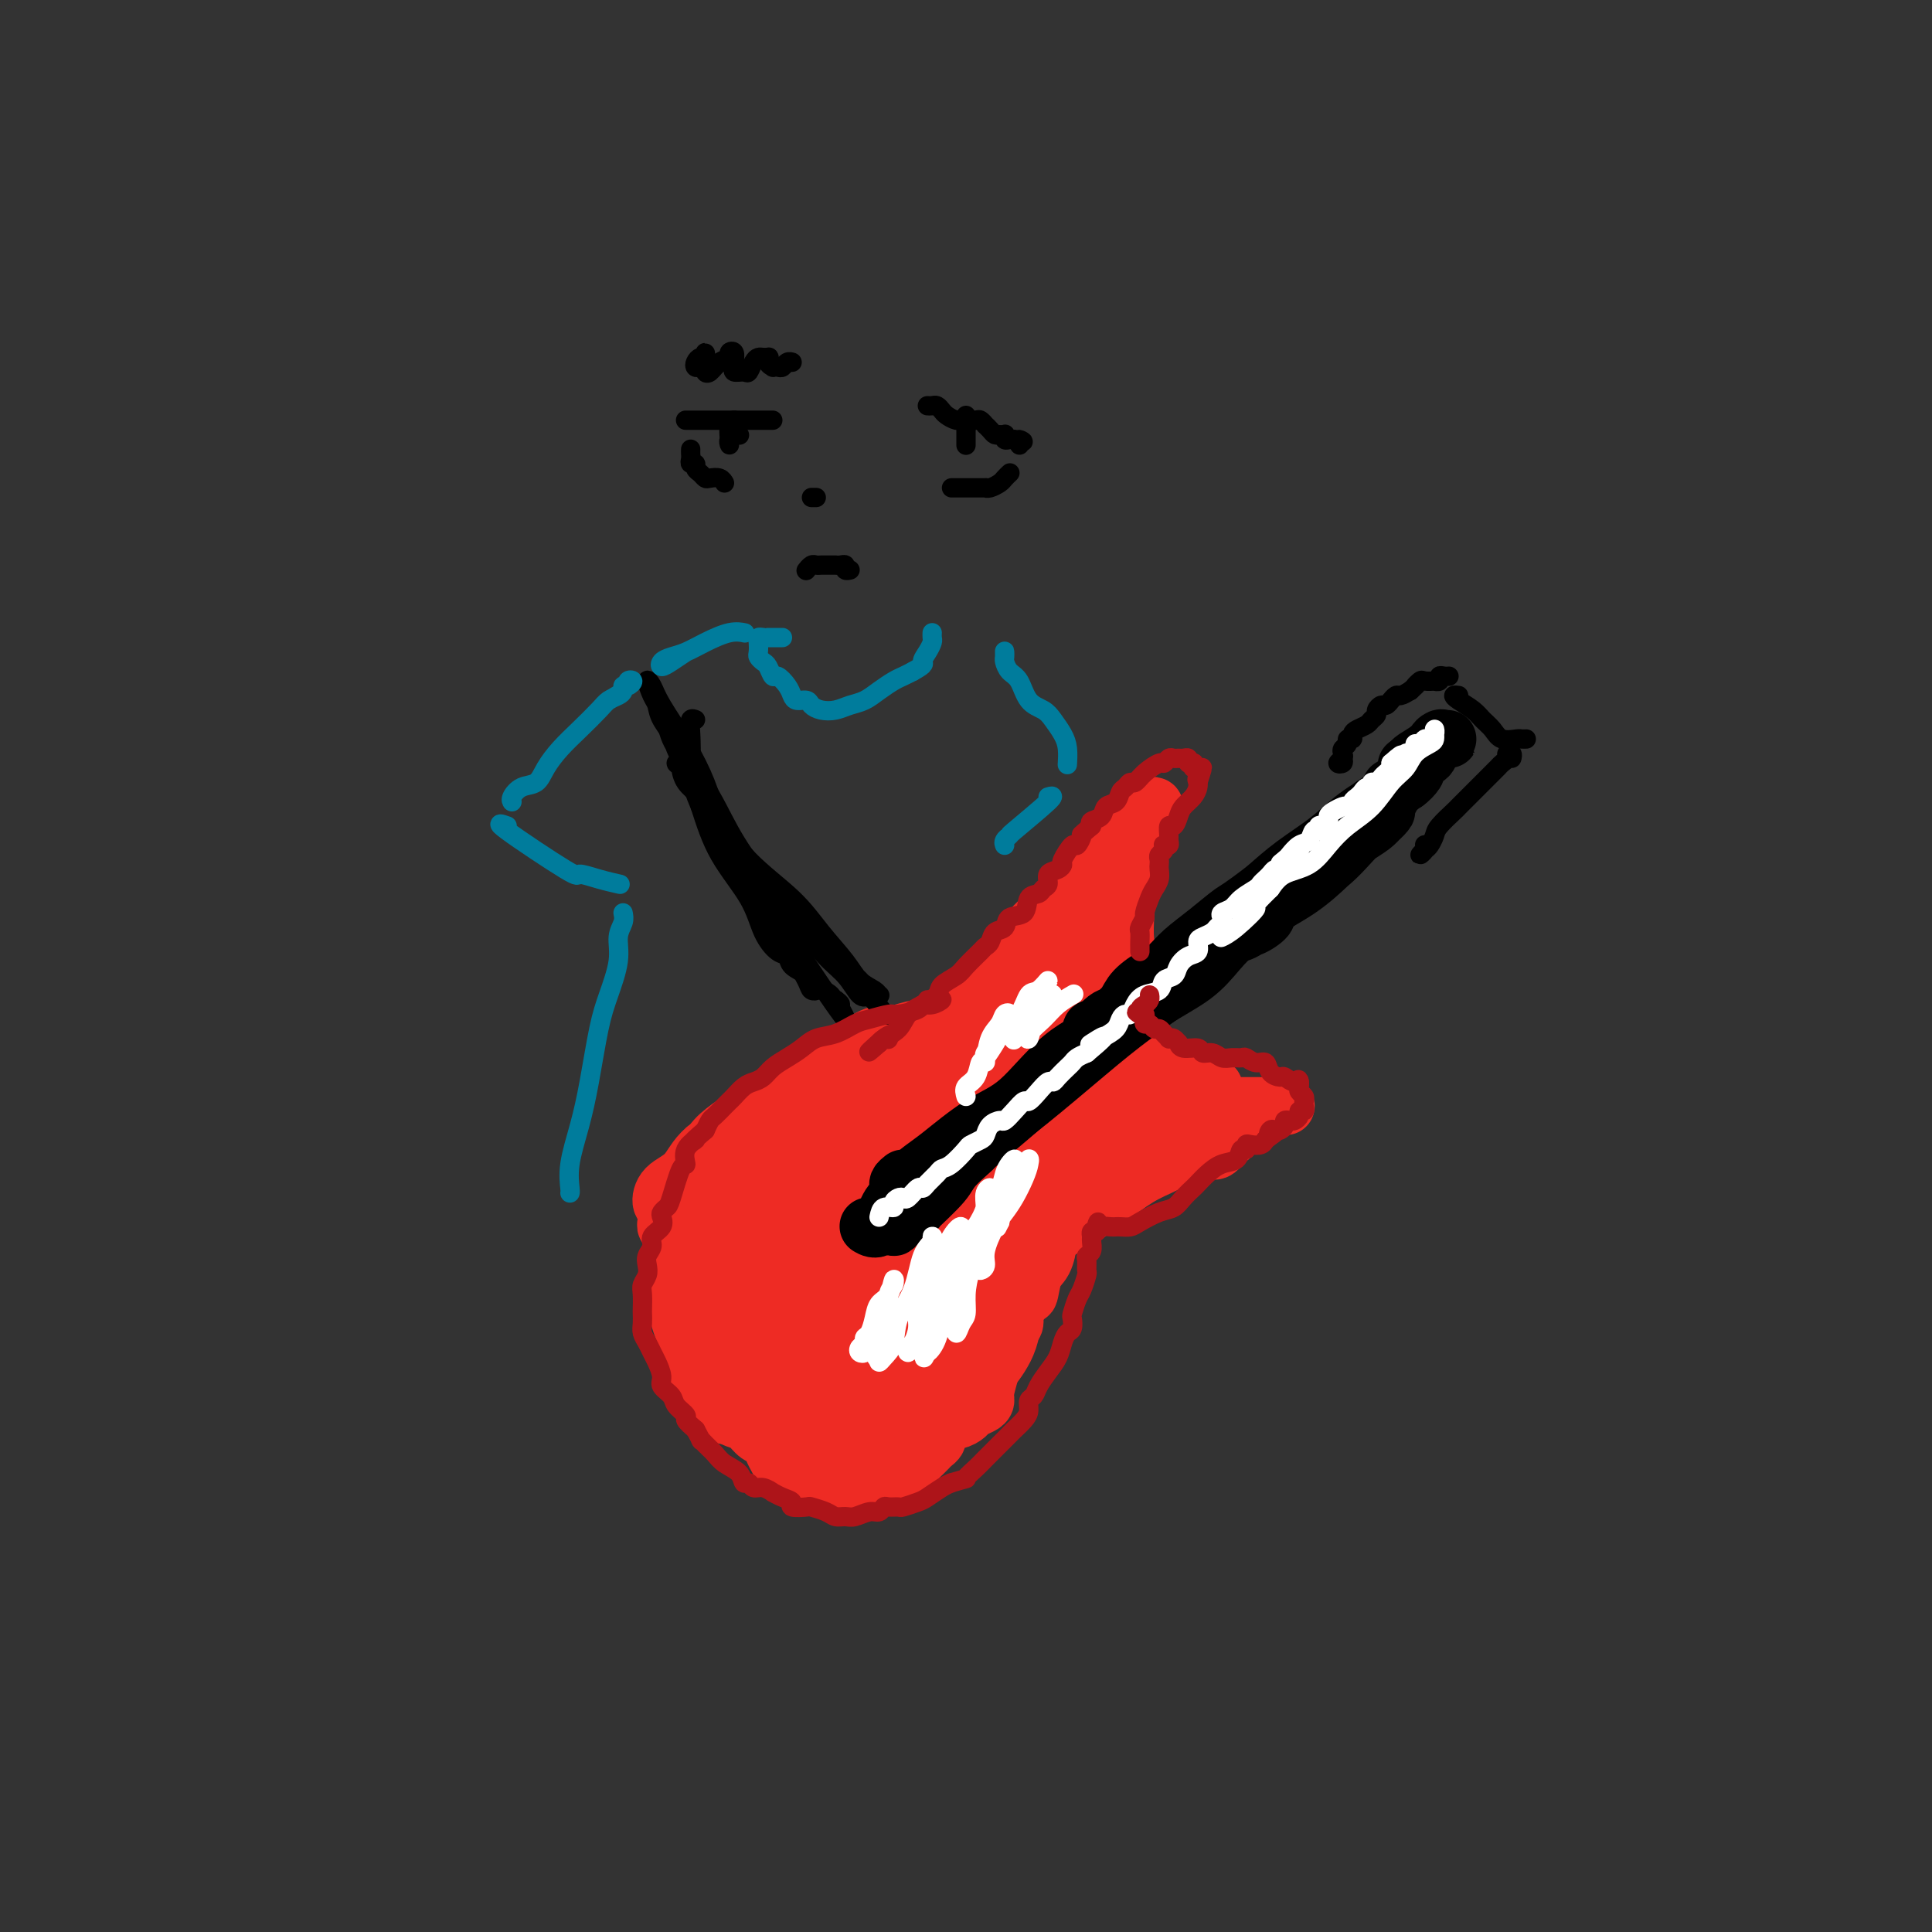 <svg viewBox='0 0 400 400' version='1.1' xmlns='http://www.w3.org/2000/svg' xmlns:xlink='http://www.w3.org/1999/xlink'><rect x="0" y="0" width="400" height="400" fill="#333333" stroke="none"/><g fill='none' stroke='#EE2B24' stroke-width='20' stroke-linecap='round' stroke-linejoin='round'><path d='M182,241c-1.754,-2.543 -3.507,-5.087 -5,-6c-1.493,-0.913 -2.724,-0.197 -4,0c-1.276,0.197 -2.595,-0.125 -4,0c-1.405,0.125 -2.896,0.699 -4,1c-1.104,0.301 -1.819,0.331 -3,1c-1.181,0.669 -2.826,1.977 -4,3c-1.174,1.023 -1.875,1.763 -3,3c-1.125,1.237 -2.674,2.973 -4,5c-1.326,2.027 -2.428,4.346 -3,6c-0.572,1.654 -0.613,2.642 -1,5c-0.387,2.358 -1.121,6.087 -1,9c0.121,2.913 1.097,5.011 2,7c0.903,1.989 1.733,3.868 3,6c1.267,2.132 2.971,4.517 5,6c2.029,1.483 4.385,2.065 7,3c2.615,0.935 5.491,2.224 8,3c2.509,0.776 4.653,1.037 7,1c2.347,-0.037 4.899,-0.374 7,-1c2.101,-0.626 3.753,-1.540 6,-3c2.247,-1.460 5.091,-3.464 7,-5c1.909,-1.536 2.884,-2.602 4,-4c1.116,-1.398 2.371,-3.127 3,-5c0.629,-1.873 0.630,-3.891 1,-6c0.370,-2.109 1.109,-4.311 1,-7c-0.109,-2.689 -1.067,-5.866 -2,-8c-0.933,-2.134 -1.843,-3.227 -3,-5c-1.157,-1.773 -2.561,-4.226 -4,-6c-1.439,-1.774 -2.911,-2.867 -5,-4c-2.089,-1.133 -4.793,-2.305 -7,-3c-2.207,-0.695 -3.916,-0.913 -6,-1c-2.084,-0.087 -4.542,-0.044 -7,0'/><path d='M173,236c-4.216,-0.661 -4.755,-0.314 -6,0c-1.245,0.314 -3.195,0.595 -5,1c-1.805,0.405 -3.466,0.934 -5,2c-1.534,1.066 -2.943,2.671 -4,4c-1.057,1.329 -1.764,2.384 -2,4c-0.236,1.616 -0.001,3.794 0,6c0.001,2.206 -0.233,4.439 0,7c0.233,2.561 0.934,5.450 2,8c1.066,2.550 2.498,4.760 4,7c1.502,2.240 3.076,4.508 5,6c1.924,1.492 4.199,2.207 6,3c1.801,0.793 3.130,1.664 5,2c1.870,0.336 4.282,0.138 6,0c1.718,-0.138 2.741,-0.216 4,-1c1.259,-0.784 2.755,-2.274 4,-4c1.245,-1.726 2.240,-3.690 3,-5c0.760,-1.310 1.286,-1.968 2,-4c0.714,-2.032 1.617,-5.440 2,-8c0.383,-2.560 0.247,-4.273 0,-6c-0.247,-1.727 -0.605,-3.470 -1,-5c-0.395,-1.530 -0.827,-2.849 -2,-4c-1.173,-1.151 -3.088,-2.134 -5,-3c-1.912,-0.866 -3.821,-1.616 -6,-2c-2.179,-0.384 -4.629,-0.403 -7,0c-2.371,0.403 -4.664,1.228 -7,2c-2.336,0.772 -4.714,1.491 -6,2c-1.286,0.509 -1.479,0.806 -2,2c-0.521,1.194 -1.371,3.283 -2,6c-0.629,2.717 -1.037,6.062 -1,9c0.037,2.938 0.518,5.469 1,8'/><path d='M156,273c0.334,4.804 2.169,5.312 4,6c1.831,0.688 3.656,1.554 6,2c2.344,0.446 5.205,0.471 7,0c1.795,-0.471 2.522,-1.437 4,-3c1.478,-1.563 3.707,-3.724 5,-6c1.293,-2.276 1.650,-4.668 2,-7c0.350,-2.332 0.692,-4.604 1,-7c0.308,-2.396 0.581,-4.917 0,-7c-0.581,-2.083 -2.017,-3.726 -3,-5c-0.983,-1.274 -1.514,-2.177 -3,-3c-1.486,-0.823 -3.925,-1.567 -6,-1c-2.075,0.567 -3.784,2.445 -6,4c-2.216,1.555 -4.940,2.789 -7,4c-2.060,1.211 -3.456,2.401 -5,4c-1.544,1.599 -3.234,3.608 -4,6c-0.766,2.392 -0.607,5.169 0,8c0.607,2.831 1.662,5.718 3,8c1.338,2.282 2.957,3.959 5,5c2.043,1.041 4.509,1.445 7,2c2.491,0.555 5.007,1.260 7,1c1.993,-0.260 3.462,-1.485 5,-2c1.538,-0.515 3.143,-0.320 4,-1c0.857,-0.680 0.965,-2.236 1,-3c0.035,-0.764 -0.005,-0.737 0,-1c0.005,-0.263 0.054,-0.816 0,-1c-0.054,-0.184 -0.213,0.001 -1,0c-0.787,-0.001 -2.203,-0.188 -3,0c-0.797,0.188 -0.977,0.751 -2,1c-1.023,0.249 -2.891,0.182 -4,0c-1.109,-0.182 -1.460,-0.481 -2,-1c-0.540,-0.519 -1.270,-1.260 -2,-2'/><path d='M169,274c-2.371,-1.468 -1.298,-3.138 -1,-5c0.298,-1.862 -0.179,-3.915 0,-6c0.179,-2.085 1.014,-4.200 2,-6c0.986,-1.800 2.122,-3.285 3,-5c0.878,-1.715 1.497,-3.661 2,-5c0.503,-1.339 0.890,-2.070 2,-3c1.110,-0.930 2.945,-2.058 4,-3c1.055,-0.942 1.332,-1.697 2,-2c0.668,-0.303 1.727,-0.153 2,0c0.273,0.153 -0.239,0.308 -1,1c-0.761,0.692 -1.772,1.921 -3,3c-1.228,1.079 -2.672,2.010 -4,3c-1.328,0.990 -2.538,2.041 -4,3c-1.462,0.959 -3.176,1.826 -4,3c-0.824,1.174 -0.758,2.656 -1,4c-0.242,1.344 -0.792,2.551 -1,4c-0.208,1.449 -0.074,3.142 0,5c0.074,1.858 0.089,3.883 1,5c0.911,1.117 2.717,1.327 4,2c1.283,0.673 2.043,1.809 3,2c0.957,0.191 2.112,-0.564 3,-1c0.888,-0.436 1.510,-0.555 2,-1c0.490,-0.445 0.849,-1.217 1,-2c0.151,-0.783 0.095,-1.578 0,-2c-0.095,-0.422 -0.231,-0.471 -1,-1c-0.769,-0.529 -2.173,-1.537 -3,-2c-0.827,-0.463 -1.077,-0.382 -2,0c-0.923,0.382 -2.518,1.064 -4,2c-1.482,0.936 -2.852,2.124 -4,3c-1.148,0.876 -2.074,1.438 -3,2'/><path d='M164,272c-2.578,1.490 -2.522,1.713 -3,2c-0.478,0.287 -1.489,0.636 -2,1c-0.511,0.364 -0.522,0.741 -1,1c-0.478,0.259 -1.424,0.400 -2,0c-0.576,-0.400 -0.780,-1.341 -1,-2c-0.220,-0.659 -0.454,-1.036 -1,-2c-0.546,-0.964 -1.404,-2.514 -2,-4c-0.596,-1.486 -0.930,-2.907 -1,-4c-0.070,-1.093 0.123,-1.857 0,-3c-0.123,-1.143 -0.563,-2.663 -1,-4c-0.437,-1.337 -0.871,-2.491 -1,-3c-0.129,-0.509 0.048,-0.374 0,-1c-0.048,-0.626 -0.319,-2.012 0,-3c0.319,-0.988 1.228,-1.579 2,-2c0.772,-0.421 1.406,-0.673 2,-2c0.594,-1.327 1.147,-3.729 2,-5c0.853,-1.271 2.008,-1.412 3,-2c0.992,-0.588 1.823,-1.622 2,-2c0.177,-0.378 -0.300,-0.098 0,0c0.300,0.098 1.376,0.016 2,0c0.624,-0.016 0.794,0.034 1,0c0.206,-0.034 0.447,-0.154 1,0c0.553,0.154 1.418,0.580 2,1c0.582,0.420 0.881,0.834 1,1c0.119,0.166 0.060,0.083 0,0'/></g>
<g fill='none' stroke='#EE2B24' stroke-width='12' stroke-linecap='round' stroke-linejoin='round'><path d='M173,228c-0.064,0.031 -0.128,0.062 0,0c0.128,-0.062 0.449,-0.219 1,0c0.551,0.219 1.332,0.812 2,1c0.668,0.188 1.221,-0.029 2,0c0.779,0.029 1.782,0.303 3,0c1.218,-0.303 2.651,-1.183 4,-2c1.349,-0.817 2.613,-1.569 4,-3c1.387,-1.431 2.898,-3.539 4,-5c1.102,-1.461 1.794,-2.275 3,-3c1.206,-0.725 2.926,-1.360 4,-2c1.074,-0.640 1.503,-1.285 2,-2c0.497,-0.715 1.062,-1.499 2,-2c0.938,-0.501 2.249,-0.720 3,-1c0.751,-0.280 0.944,-0.621 1,-1c0.056,-0.379 -0.024,-0.795 0,-1c0.024,-0.205 0.151,-0.199 0,0c-0.151,0.199 -0.579,0.592 -1,1c-0.421,0.408 -0.835,0.831 -1,1c-0.165,0.169 -0.083,0.085 0,0'/><path d='M204,210c-0.622,0.622 -1.244,1.244 -2,2c-0.756,0.756 -1.644,1.644 -2,2c-0.356,0.356 -0.178,0.178 0,0'/><path d='M192,229c0.024,0.745 0.048,1.491 0,2c-0.048,0.509 -0.168,0.783 0,1c0.168,0.217 0.625,0.379 1,0c0.375,-0.379 0.669,-1.297 1,-2c0.331,-0.703 0.700,-1.191 1,-2c0.300,-0.809 0.531,-1.939 1,-3c0.469,-1.061 1.177,-2.054 2,-3c0.823,-0.946 1.763,-1.845 2,-3c0.237,-1.155 -0.229,-2.565 0,-4c0.229,-1.435 1.152,-2.895 2,-4c0.848,-1.105 1.619,-1.856 2,-3c0.381,-1.144 0.370,-2.680 1,-4c0.630,-1.320 1.902,-2.422 3,-4c1.098,-1.578 2.024,-3.631 3,-5c0.976,-1.369 2.003,-2.056 3,-3c0.997,-0.944 1.965,-2.147 3,-3c1.035,-0.853 2.138,-1.356 3,-2c0.862,-0.644 1.482,-1.427 2,-2c0.518,-0.573 0.933,-0.934 1,-1c0.067,-0.066 -0.215,0.163 0,0c0.215,-0.163 0.928,-0.718 1,-1c0.072,-0.282 -0.497,-0.291 -1,0c-0.503,0.291 -0.939,0.882 -1,1c-0.061,0.118 0.253,-0.237 0,0c-0.253,0.237 -1.072,1.068 -2,2c-0.928,0.932 -1.964,1.966 -3,3'/><path d='M217,189c-1.585,1.382 -2.046,1.836 -3,3c-0.954,1.164 -2.400,3.036 -4,5c-1.600,1.964 -3.355,4.019 -5,6c-1.645,1.981 -3.179,3.888 -4,6c-0.821,2.112 -0.928,4.427 -2,6c-1.072,1.573 -3.110,2.403 -4,4c-0.890,1.597 -0.631,3.962 -1,6c-0.369,2.038 -1.367,3.750 -2,5c-0.633,1.250 -0.903,2.038 -1,3c-0.097,0.962 -0.022,2.097 0,3c0.022,0.903 -0.008,1.573 0,2c0.008,0.427 0.055,0.610 0,1c-0.055,0.390 -0.212,0.986 0,1c0.212,0.014 0.792,-0.554 1,-1c0.208,-0.446 0.043,-0.770 0,-1c-0.043,-0.230 0.037,-0.365 0,-1c-0.037,-0.635 -0.189,-1.771 0,-3c0.189,-1.229 0.719,-2.552 1,-4c0.281,-1.448 0.313,-3.020 1,-5c0.687,-1.980 2.028,-4.368 3,-7c0.972,-2.632 1.575,-5.508 3,-8c1.425,-2.492 3.674,-4.601 5,-6c1.326,-1.399 1.731,-2.089 3,-4c1.269,-1.911 3.404,-5.042 5,-7c1.596,-1.958 2.655,-2.741 4,-4c1.345,-1.259 2.978,-2.993 4,-4c1.022,-1.007 1.435,-1.288 2,-2c0.565,-0.712 1.283,-1.856 2,-3'/><path d='M225,180c4.154,-5.233 2.040,-3.315 2,-3c-0.040,0.315 1.993,-0.972 3,-2c1.007,-1.028 0.987,-1.796 1,-2c0.013,-0.204 0.060,0.155 0,0c-0.060,-0.155 -0.227,-0.825 0,-1c0.227,-0.175 0.850,0.146 1,0c0.150,-0.146 -0.171,-0.760 0,-1c0.171,-0.240 0.834,-0.105 1,0c0.166,0.105 -0.164,0.182 0,0c0.164,-0.182 0.821,-0.623 1,-1c0.179,-0.377 -0.119,-0.689 0,-1c0.119,-0.311 0.657,-0.621 1,-1c0.343,-0.379 0.491,-0.828 1,-1c0.509,-0.172 1.378,-0.066 2,0c0.622,0.066 0.998,0.092 1,0c0.002,-0.092 -0.369,-0.304 -1,0c-0.631,0.304 -1.522,1.122 -2,2c-0.478,0.878 -0.542,1.817 -1,2c-0.458,0.183 -1.309,-0.388 -2,0c-0.691,0.388 -1.223,1.737 -2,3c-0.777,1.263 -1.800,2.440 -3,4c-1.200,1.560 -2.579,3.504 -4,5c-1.421,1.496 -2.886,2.545 -4,4c-1.114,1.455 -1.877,3.315 -3,5c-1.123,1.685 -2.607,3.196 -4,5c-1.393,1.804 -2.697,3.902 -4,6'/><path d='M209,203c-5.185,6.463 -3.147,4.619 -3,5c0.147,0.381 -1.596,2.987 -3,5c-1.404,2.013 -2.468,3.435 -3,5c-0.532,1.565 -0.531,3.274 -1,5c-0.469,1.726 -1.407,3.468 -2,5c-0.593,1.532 -0.839,2.854 -1,4c-0.161,1.146 -0.236,2.116 0,3c0.236,0.884 0.782,1.681 1,2c0.218,0.319 0.109,0.159 0,0'/><path d='M237,167c-0.455,-0.062 -0.909,-0.124 -1,0c-0.091,0.124 0.182,0.434 0,1c-0.182,0.566 -0.819,1.389 -1,2c-0.181,0.611 0.095,1.011 0,2c-0.095,0.989 -0.563,2.566 -1,4c-0.437,1.434 -0.845,2.725 -1,4c-0.155,1.275 -0.057,2.534 0,4c0.057,1.466 0.072,3.141 0,5c-0.072,1.859 -0.231,3.904 0,6c0.231,2.096 0.852,4.245 1,6c0.148,1.755 -0.178,3.117 0,5c0.178,1.883 0.860,4.286 1,6c0.140,1.714 -0.261,2.739 0,4c0.261,1.261 1.183,2.758 2,4c0.817,1.242 1.528,2.228 2,3c0.472,0.772 0.706,1.331 1,2c0.294,0.669 0.650,1.448 1,2c0.350,0.552 0.694,0.878 1,1c0.306,0.122 0.573,0.040 1,0c0.427,-0.040 1.013,-0.039 1,0c-0.013,0.039 -0.626,0.117 -1,0c-0.374,-0.117 -0.509,-0.428 -1,-1c-0.491,-0.572 -1.340,-1.406 -2,-2c-0.660,-0.594 -1.133,-0.949 -2,-2c-0.867,-1.051 -2.129,-2.797 -3,-5c-0.871,-2.203 -1.350,-4.862 -2,-7c-0.650,-2.138 -1.471,-3.754 -2,-6c-0.529,-2.246 -0.764,-5.123 -1,-8'/><path d='M230,197c-0.989,-4.747 -0.962,-6.113 -1,-8c-0.038,-1.887 -0.140,-4.295 0,-6c0.140,-1.705 0.522,-2.708 1,-4c0.478,-1.292 1.051,-2.874 1,-3c-0.051,-0.126 -0.728,1.205 -1,2c-0.272,0.795 -0.140,1.054 0,2c0.140,0.946 0.288,2.581 0,4c-0.288,1.419 -1.013,2.624 -1,4c0.013,1.376 0.764,2.924 1,5c0.236,2.076 -0.043,4.681 0,7c0.043,2.319 0.409,4.352 1,6c0.591,1.648 1.407,2.911 2,5c0.593,2.089 0.962,5.004 2,7c1.038,1.996 2.744,3.075 4,4c1.256,0.925 2.060,1.698 3,2c0.940,0.302 2.015,0.132 3,0c0.985,-0.132 1.881,-0.228 3,0c1.119,0.228 2.463,0.779 3,1c0.537,0.221 0.269,0.110 0,0'/><path d='M240,222c-0.430,0.784 -0.860,1.568 -1,2c-0.140,0.432 0.009,0.512 0,1c-0.009,0.488 -0.176,1.385 0,2c0.176,0.615 0.696,0.949 1,1c0.304,0.051 0.393,-0.183 1,0c0.607,0.183 1.731,0.781 3,1c1.269,0.219 2.681,0.059 4,0c1.319,-0.059 2.543,-0.016 4,0c1.457,0.016 3.147,0.004 5,0c1.853,-0.004 3.868,-0.001 5,0c1.132,0.001 1.382,0.000 2,0c0.618,-0.000 1.605,-0.000 2,0c0.395,0.000 0.197,0.000 0,0'/><path d='M251,238c0.229,0.205 0.457,0.410 1,0c0.543,-0.410 1.400,-1.434 2,-2c0.600,-0.566 0.943,-0.674 1,-1c0.057,-0.326 -0.172,-0.870 0,-1c0.172,-0.130 0.745,0.154 1,0c0.255,-0.154 0.193,-0.748 0,-1c-0.193,-0.252 -0.517,-0.164 -1,0c-0.483,0.164 -1.124,0.402 -2,1c-0.876,0.598 -1.985,1.554 -3,2c-1.015,0.446 -1.935,0.380 -3,1c-1.065,0.620 -2.276,1.926 -4,3c-1.724,1.074 -3.962,1.915 -6,3c-2.038,1.085 -3.878,2.414 -6,4c-2.122,1.586 -4.528,3.428 -7,5c-2.472,1.572 -5.010,2.875 -7,4c-1.990,1.125 -3.430,2.072 -5,4c-1.570,1.928 -3.269,4.835 -5,7c-1.731,2.165 -3.495,3.586 -5,5c-1.505,1.414 -2.751,2.822 -4,4c-1.249,1.178 -2.499,2.127 -3,3c-0.501,0.873 -0.251,1.669 0,2c0.251,0.331 0.504,0.198 1,0c0.496,-0.198 1.237,-0.460 2,-1c0.763,-0.540 1.550,-1.359 2,-2c0.450,-0.641 0.563,-1.106 1,-2c0.437,-0.894 1.200,-2.219 2,-3c0.800,-0.781 1.639,-1.018 3,-3c1.361,-1.982 3.246,-5.709 5,-8c1.754,-2.291 3.377,-3.145 5,-4'/><path d='M216,258c4.279,-4.708 5.977,-5.479 8,-7c2.023,-1.521 4.371,-3.793 7,-6c2.629,-2.207 5.538,-4.347 8,-6c2.462,-1.653 4.475,-2.817 6,-4c1.525,-1.183 2.561,-2.385 4,-3c1.439,-0.615 3.282,-0.645 4,-1c0.718,-0.355 0.313,-1.036 0,-1c-0.313,0.036 -0.532,0.789 -1,1c-0.468,0.211 -1.185,-0.119 -2,0c-0.815,0.119 -1.726,0.686 -3,1c-1.274,0.314 -2.909,0.375 -5,1c-2.091,0.625 -4.636,1.813 -7,3c-2.364,1.187 -4.545,2.374 -7,4c-2.455,1.626 -5.182,3.690 -8,6c-2.818,2.310 -5.725,4.867 -8,7c-2.275,2.133 -3.918,3.844 -6,6c-2.082,2.156 -4.603,4.758 -6,7c-1.397,2.242 -1.670,4.125 -2,5c-0.330,0.875 -0.717,0.742 -1,1c-0.283,0.258 -0.460,0.907 0,1c0.460,0.093 1.559,-0.369 2,-1c0.441,-0.631 0.224,-1.430 1,-3c0.776,-1.570 2.546,-3.911 4,-6c1.454,-2.089 2.591,-3.927 4,-6c1.409,-2.073 3.089,-4.380 5,-7c1.911,-2.620 4.053,-5.551 6,-8c1.947,-2.449 3.699,-4.414 5,-6c1.301,-1.586 2.150,-2.793 3,-4'/><path d='M227,232c5.192,-6.456 3.673,-3.096 3,-2c-0.673,1.096 -0.501,-0.072 -1,0c-0.499,0.072 -1.668,1.385 -3,3c-1.332,1.615 -2.825,3.533 -5,6c-2.175,2.467 -5.030,5.483 -7,8c-1.970,2.517 -3.055,4.534 -4,6c-0.945,1.466 -1.750,2.382 -2,2c-0.250,-0.382 0.056,-2.062 1,-4c0.944,-1.938 2.525,-4.133 4,-7c1.475,-2.867 2.844,-6.404 4,-9c1.156,-2.596 2.098,-4.249 3,-7c0.902,-2.751 1.765,-6.600 2,-9c0.235,-2.400 -0.158,-3.352 0,-4c0.158,-0.648 0.868,-0.992 0,0c-0.868,0.992 -3.314,3.321 -5,6c-1.686,2.679 -2.611,5.708 -4,9c-1.389,3.292 -3.243,6.846 -5,10c-1.757,3.154 -3.419,5.908 -4,8c-0.581,2.092 -0.081,3.524 0,4c0.081,0.476 -0.256,-0.002 0,-1c0.256,-0.998 1.107,-2.515 2,-5c0.893,-2.485 1.828,-5.939 3,-9c1.172,-3.061 2.580,-5.730 4,-9c1.420,-3.270 2.850,-7.141 4,-11c1.150,-3.859 2.020,-7.704 3,-11c0.980,-3.296 2.072,-6.041 3,-8c0.928,-1.959 1.694,-3.131 2,-3c0.306,0.131 0.153,1.566 0,3'/><path d='M225,198c-0.725,2.096 -2.538,5.835 -5,10c-2.462,4.165 -5.574,8.757 -8,13c-2.426,4.243 -4.167,8.137 -6,12c-1.833,3.863 -3.759,7.695 -5,10c-1.241,2.305 -1.799,3.082 -2,4c-0.201,0.918 -0.046,1.978 0,2c0.046,0.022 -0.017,-0.994 0,-2c0.017,-1.006 0.115,-2.002 1,-4c0.885,-1.998 2.558,-4.997 4,-8c1.442,-3.003 2.652,-6.010 4,-10c1.348,-3.990 2.835,-8.964 5,-14c2.165,-5.036 5.010,-10.136 7,-14c1.990,-3.864 3.126,-6.492 4,-8c0.874,-1.508 1.486,-1.895 2,-2c0.514,-0.105 0.931,0.073 0,1c-0.931,0.927 -3.211,2.605 -6,6c-2.789,3.395 -6.086,8.508 -9,13c-2.914,4.492 -5.444,8.363 -8,12c-2.556,3.637 -5.139,7.041 -7,10c-1.861,2.959 -2.999,5.475 -4,8c-1.001,2.525 -1.866,5.061 -3,7c-1.134,1.939 -2.539,3.280 -3,4c-0.461,0.720 0.020,0.817 0,1c-0.020,0.183 -0.541,0.452 0,-1c0.541,-1.452 2.142,-4.624 3,-7c0.858,-2.376 0.971,-3.955 2,-6c1.029,-2.045 2.975,-4.556 5,-8c2.025,-3.444 4.130,-7.820 6,-11c1.870,-3.180 3.503,-5.164 5,-7c1.497,-1.836 2.856,-3.525 4,-5c1.144,-1.475 2.072,-2.738 3,-4'/><path d='M214,200c4.603,-7.503 2.110,-2.259 1,0c-1.110,2.259 -0.839,1.534 -1,2c-0.161,0.466 -0.756,2.122 -2,4c-1.244,1.878 -3.136,3.978 -5,6c-1.864,2.022 -3.699,3.967 -5,6c-1.301,2.033 -2.067,4.155 -3,6c-0.933,1.845 -2.032,3.412 -3,5c-0.968,1.588 -1.804,3.196 -3,5c-1.196,1.804 -2.751,3.804 -4,6c-1.249,2.196 -2.190,4.589 -3,6c-0.810,1.411 -1.487,1.842 -2,2c-0.513,0.158 -0.861,0.045 -1,0c-0.139,-0.045 -0.070,-0.023 0,0'/><path d='M204,218c-0.054,-0.418 -0.108,-0.836 0,-1c0.108,-0.164 0.379,-0.072 0,0c-0.379,0.072 -1.406,0.126 -2,0c-0.594,-0.126 -0.753,-0.430 -2,0c-1.247,0.430 -3.581,1.595 -5,2c-1.419,0.405 -1.923,0.051 -3,0c-1.077,-0.051 -2.725,0.202 -4,1c-1.275,0.798 -2.175,2.142 -4,3c-1.825,0.858 -4.575,1.232 -7,2c-2.425,0.768 -4.524,1.932 -7,3c-2.476,1.068 -5.329,2.042 -8,3c-2.671,0.958 -5.162,1.900 -8,3c-2.838,1.100 -6.025,2.360 -8,4c-1.975,1.640 -2.740,3.662 -4,5c-1.260,1.338 -3.017,1.993 -4,3c-0.983,1.007 -1.193,2.364 -1,3c0.193,0.636 0.788,0.549 1,1c0.212,0.451 0.042,1.440 0,2c-0.042,0.560 0.045,0.690 0,1c-0.045,0.310 -0.222,0.801 0,1c0.222,0.199 0.843,0.105 1,0c0.157,-0.105 -0.150,-0.221 0,0c0.150,0.221 0.757,0.777 1,1c0.243,0.223 0.121,0.111 0,0'/><path d='M191,222c-0.449,-0.113 -0.898,-0.226 0,-1c0.898,-0.774 3.143,-2.210 4,-3c0.857,-0.790 0.326,-0.936 0,-1c-0.326,-0.064 -0.446,-0.047 -1,0c-0.554,0.047 -1.540,0.124 -2,0c-0.460,-0.124 -0.394,-0.447 -1,0c-0.606,0.447 -1.884,1.665 -3,2c-1.116,0.335 -2.070,-0.215 -3,0c-0.930,0.215 -1.836,1.193 -3,2c-1.164,0.807 -2.584,1.442 -4,2c-1.416,0.558 -2.827,1.039 -4,2c-1.173,0.961 -2.109,2.403 -3,3c-0.891,0.597 -1.736,0.348 -3,1c-1.264,0.652 -2.945,2.206 -4,3c-1.055,0.794 -1.483,0.827 -2,1c-0.517,0.173 -1.121,0.484 -2,1c-0.879,0.516 -2.032,1.235 -3,2c-0.968,0.765 -1.751,1.575 -2,2c-0.249,0.425 0.035,0.466 0,1c-0.035,0.534 -0.390,1.560 -1,2c-0.610,0.440 -1.474,0.293 -2,1c-0.526,0.707 -0.715,2.269 -1,3c-0.285,0.731 -0.668,0.633 -1,1c-0.332,0.367 -0.614,1.201 -1,2c-0.386,0.799 -0.877,1.565 -1,2c-0.123,0.435 0.121,0.540 0,1c-0.121,0.460 -0.606,1.274 -1,2c-0.394,0.726 -0.697,1.363 -1,2'/><path d='M146,255c-1.703,3.296 -0.460,2.035 0,2c0.460,-0.035 0.137,1.155 0,2c-0.137,0.845 -0.089,1.344 0,2c0.089,0.656 0.220,1.470 0,2c-0.220,0.530 -0.791,0.775 -1,1c-0.209,0.225 -0.057,0.431 0,1c0.057,0.569 0.019,1.501 0,2c-0.019,0.499 -0.020,0.564 0,1c0.020,0.436 0.062,1.242 0,2c-0.062,0.758 -0.227,1.467 0,2c0.227,0.533 0.845,0.889 1,1c0.155,0.111 -0.154,-0.022 0,0c0.154,0.022 0.772,0.198 1,0c0.228,-0.198 0.065,-0.771 0,-1c-0.065,-0.229 -0.033,-0.115 0,0'/><path d='M151,237c0.087,0.106 0.174,0.212 0,0c-0.174,-0.212 -0.609,-0.743 -1,-1c-0.391,-0.257 -0.738,-0.239 -1,0c-0.262,0.239 -0.437,0.698 -1,1c-0.563,0.302 -1.513,0.446 -2,1c-0.487,0.554 -0.513,1.517 -1,3c-0.487,1.483 -1.437,3.485 -2,5c-0.563,1.515 -0.740,2.543 -1,4c-0.260,1.457 -0.603,3.342 -1,5c-0.397,1.658 -0.849,3.090 -1,5c-0.151,1.910 0.000,4.299 0,6c-0.000,1.701 -0.151,2.715 0,4c0.151,1.285 0.604,2.843 1,4c0.396,1.157 0.736,1.914 1,3c0.264,1.086 0.452,2.500 1,4c0.548,1.500 1.456,3.084 2,4c0.544,0.916 0.724,1.164 1,2c0.276,0.836 0.646,2.260 1,3c0.354,0.740 0.690,0.795 1,1c0.310,0.205 0.593,0.558 1,1c0.407,0.442 0.940,0.972 1,1c0.060,0.028 -0.351,-0.445 -1,-1c-0.649,-0.555 -1.537,-1.190 -2,-2c-0.463,-0.810 -0.503,-1.794 -1,-3c-0.497,-1.206 -1.453,-2.632 -2,-4c-0.547,-1.368 -0.686,-2.676 -1,-4c-0.314,-1.324 -0.804,-2.664 -1,-4c-0.196,-1.336 -0.098,-2.668 0,-4'/><path d='M142,271c-1.252,-4.022 -0.882,-3.577 -1,-5c-0.118,-1.423 -0.724,-4.713 -1,-7c-0.276,-2.287 -0.222,-3.571 0,-5c0.222,-1.429 0.614,-3.005 1,-4c0.386,-0.995 0.768,-1.411 1,-2c0.232,-0.589 0.315,-1.351 1,-3c0.685,-1.649 1.971,-4.185 3,-6c1.029,-1.815 1.800,-2.908 3,-4c1.200,-1.092 2.829,-2.182 4,-3c1.171,-0.818 1.884,-1.365 3,-2c1.116,-0.635 2.636,-1.357 4,-2c1.364,-0.643 2.572,-1.206 4,-2c1.428,-0.794 3.076,-1.819 5,-3c1.924,-1.181 4.122,-2.516 6,-4c1.878,-1.484 3.435,-3.115 5,-4c1.565,-0.885 3.138,-1.025 4,-1c0.862,0.025 1.011,0.214 2,0c0.989,-0.214 2.816,-0.832 4,-1c1.184,-0.168 1.726,0.112 3,0c1.274,-0.112 3.282,-0.618 5,-1c1.718,-0.382 3.147,-0.641 4,-1c0.853,-0.359 1.129,-0.819 2,-1c0.871,-0.181 2.336,-0.083 3,0c0.664,0.083 0.528,0.151 1,0c0.472,-0.151 1.552,-0.521 2,-1c0.448,-0.479 0.264,-1.067 0,-1c-0.264,0.067 -0.610,0.787 -1,1c-0.390,0.213 -0.826,-0.082 -1,0c-0.174,0.082 -0.087,0.541 0,1'/><path d='M208,210c4.225,-0.760 0.789,-0.160 -1,0c-1.789,0.160 -1.930,-0.120 -2,0c-0.070,0.120 -0.068,0.642 -1,1c-0.932,0.358 -2.798,0.554 -4,1c-1.202,0.446 -1.739,1.143 -3,2c-1.261,0.857 -3.245,1.873 -5,3c-1.755,1.127 -3.282,2.365 -5,4c-1.718,1.635 -3.628,3.667 -5,5c-1.372,1.333 -2.206,1.965 -3,3c-0.794,1.035 -1.547,2.472 -2,3c-0.453,0.528 -0.607,0.147 -1,0c-0.393,-0.147 -1.027,-0.061 -1,0c0.027,0.061 0.715,0.095 1,0c0.285,-0.095 0.167,-0.319 1,-1c0.833,-0.681 2.616,-1.818 4,-3c1.384,-1.182 2.369,-2.410 4,-4c1.631,-1.590 3.907,-3.542 6,-5c2.093,-1.458 4.004,-2.422 6,-4c1.996,-1.578 4.076,-3.771 6,-5c1.924,-1.229 3.693,-1.493 5,-2c1.307,-0.507 2.152,-1.258 3,-2c0.848,-0.742 1.699,-1.474 2,-2c0.301,-0.526 0.052,-0.847 0,-1c-0.052,-0.153 0.093,-0.139 0,0c-0.093,0.139 -0.422,0.405 -1,1c-0.578,0.595 -1.403,1.521 -2,2c-0.597,0.479 -0.964,0.510 -2,1c-1.036,0.490 -2.740,1.440 -4,2c-1.260,0.560 -2.074,0.732 -3,1c-0.926,0.268 -1.963,0.634 -3,1'/><path d='M198,211c-3.042,1.487 -3.146,1.704 -4,2c-0.854,0.296 -2.460,0.671 -4,1c-1.540,0.329 -3.016,0.613 -4,1c-0.984,0.387 -1.475,0.877 -2,1c-0.525,0.123 -1.084,-0.123 -2,0c-0.916,0.123 -2.189,0.613 -3,1c-0.811,0.387 -1.161,0.671 -2,1c-0.839,0.329 -2.168,0.704 -3,1c-0.832,0.296 -1.168,0.512 -2,1c-0.832,0.488 -2.161,1.248 -3,2c-0.839,0.752 -1.187,1.496 -2,2c-0.813,0.504 -2.092,0.769 -3,1c-0.908,0.231 -1.447,0.429 -2,1c-0.553,0.571 -1.122,1.514 -2,2c-0.878,0.486 -2.066,0.515 -3,1c-0.934,0.485 -1.614,1.427 -2,2c-0.386,0.573 -0.479,0.776 -1,1c-0.521,0.224 -1.469,0.467 -2,1c-0.531,0.533 -0.643,1.354 -1,2c-0.357,0.646 -0.959,1.117 -2,2c-1.041,0.883 -2.521,2.179 -3,3c-0.479,0.821 0.045,1.169 0,2c-0.045,0.831 -0.657,2.146 -1,3c-0.343,0.854 -0.418,1.247 -1,2c-0.582,0.753 -1.672,1.866 -2,3c-0.328,1.134 0.108,2.287 0,3c-0.108,0.713 -0.758,0.984 -1,2c-0.242,1.016 -0.075,2.778 0,4c0.075,1.222 0.059,1.906 0,3c-0.059,1.094 -0.160,2.598 0,4c0.160,1.402 0.580,2.701 1,4'/><path d='M142,270c-0.031,3.658 -0.109,2.804 0,3c0.109,0.196 0.403,1.443 1,3c0.597,1.557 1.496,3.425 2,5c0.504,1.575 0.612,2.857 1,4c0.388,1.143 1.055,2.148 2,3c0.945,0.852 2.167,1.552 3,2c0.833,0.448 1.277,0.646 2,1c0.723,0.354 1.725,0.865 3,1c1.275,0.135 2.825,-0.105 4,0c1.175,0.105 1.977,0.554 3,1c1.023,0.446 2.267,0.890 3,1c0.733,0.110 0.956,-0.114 2,0c1.044,0.114 2.908,0.568 4,1c1.092,0.432 1.410,0.844 2,1c0.590,0.156 1.451,0.056 2,0c0.549,-0.056 0.786,-0.066 1,0c0.214,0.066 0.404,0.210 1,0c0.596,-0.210 1.599,-0.774 2,-1c0.401,-0.226 0.201,-0.113 0,0'/><path d='M142,276c-0.002,1.587 -0.004,3.173 0,4c0.004,0.827 0.014,0.893 0,1c-0.014,0.107 -0.050,0.255 0,1c0.050,0.745 0.187,2.087 1,3c0.813,0.913 2.301,1.397 3,2c0.699,0.603 0.610,1.326 1,2c0.390,0.674 1.259,1.298 2,2c0.741,0.702 1.354,1.483 2,2c0.646,0.517 1.325,0.771 2,1c0.675,0.229 1.347,0.432 2,1c0.653,0.568 1.287,1.501 2,2c0.713,0.499 1.504,0.563 2,1c0.496,0.437 0.696,1.245 1,2c0.304,0.755 0.711,1.455 1,2c0.289,0.545 0.459,0.935 1,1c0.541,0.065 1.455,-0.193 2,0c0.545,0.193 0.723,0.839 1,1c0.277,0.161 0.652,-0.163 1,0c0.348,0.163 0.670,0.814 1,1c0.330,0.186 0.670,-0.094 1,0c0.330,0.094 0.651,0.561 1,1c0.349,0.439 0.727,0.850 1,1c0.273,0.150 0.440,0.040 1,0c0.560,-0.040 1.512,-0.011 2,0c0.488,0.011 0.511,0.003 1,0c0.489,-0.003 1.444,-0.001 2,0c0.556,0.001 0.713,0.000 1,0c0.287,-0.000 0.704,-0.000 1,0c0.296,0.000 0.471,0.000 1,0c0.529,-0.000 1.412,-0.000 2,0c0.588,0.000 0.882,0.000 1,0c0.118,-0.000 0.059,-0.000 0,0'/><path d='M182,307c3.495,0.385 2.232,-0.653 2,-1c-0.232,-0.347 0.568,-0.005 1,0c0.432,0.005 0.498,-0.328 1,-1c0.502,-0.672 1.440,-1.682 2,-2c0.560,-0.318 0.742,0.055 1,0c0.258,-0.055 0.594,-0.540 1,-1c0.406,-0.460 0.883,-0.897 1,-1c0.117,-0.103 -0.127,0.127 0,0c0.127,-0.127 0.627,-0.611 1,-1c0.373,-0.389 0.621,-0.681 1,-1c0.379,-0.319 0.888,-0.664 1,-1c0.112,-0.336 -0.175,-0.664 0,-1c0.175,-0.336 0.810,-0.682 1,-1c0.190,-0.318 -0.066,-0.610 0,-1c0.066,-0.390 0.455,-0.878 1,-1c0.545,-0.122 1.246,0.122 2,0c0.754,-0.122 1.560,-0.611 2,-1c0.440,-0.389 0.514,-0.677 1,-1c0.486,-0.323 1.386,-0.681 2,-1c0.614,-0.319 0.943,-0.600 1,-1c0.057,-0.400 -0.158,-0.918 0,-2c0.158,-1.082 0.687,-2.727 1,-4c0.313,-1.273 0.408,-2.172 1,-3c0.592,-0.828 1.679,-1.583 2,-2c0.321,-0.417 -0.125,-0.496 0,-1c0.125,-0.504 0.821,-1.433 1,-2c0.179,-0.567 -0.158,-0.770 0,-1c0.158,-0.230 0.812,-0.485 1,-1c0.188,-0.515 -0.089,-1.290 0,-2c0.089,-0.710 0.545,-1.355 1,-2'/><path d='M211,270c1.503,-3.338 1.761,-1.681 2,-2c0.239,-0.319 0.459,-2.612 1,-4c0.541,-1.388 1.403,-1.871 2,-3c0.597,-1.129 0.930,-2.903 1,-4c0.070,-1.097 -0.122,-1.516 0,-2c0.122,-0.484 0.557,-1.031 1,-2c0.443,-0.969 0.893,-2.360 1,-3c0.107,-0.640 -0.129,-0.531 0,-1c0.129,-0.469 0.624,-1.518 1,-2c0.376,-0.482 0.635,-0.399 1,-1c0.365,-0.601 0.836,-1.888 1,-3c0.164,-1.112 0.019,-2.049 0,-3c-0.019,-0.951 0.086,-1.915 0,-3c-0.086,-1.085 -0.363,-2.291 0,-4c0.363,-1.709 1.367,-3.922 2,-5c0.633,-1.078 0.895,-1.022 1,-1c0.105,0.022 0.052,0.011 0,0'/><path d='M226,235c-0.010,0.529 -0.021,1.058 0,0c0.021,-1.058 0.072,-3.703 0,-5c-0.072,-1.297 -0.268,-1.245 0,-2c0.268,-0.755 1.001,-2.316 2,-4c0.999,-1.684 2.265,-3.490 3,-5c0.735,-1.510 0.940,-2.724 1,-3c0.060,-0.276 -0.023,0.385 -1,2c-0.977,1.615 -2.846,4.184 -4,6c-1.154,1.816 -1.592,2.877 -2,4c-0.408,1.123 -0.785,2.306 -1,3c-0.215,0.694 -0.269,0.900 0,1c0.269,0.100 0.860,0.095 1,0c0.140,-0.095 -0.173,-0.278 0,-1c0.173,-0.722 0.831,-1.983 1,-3c0.169,-1.017 -0.152,-1.792 0,-3c0.152,-1.208 0.777,-2.850 1,-4c0.223,-1.150 0.046,-1.808 0,-3c-0.046,-1.192 0.040,-2.917 0,-3c-0.040,-0.083 -0.207,1.477 -1,3c-0.793,1.523 -2.213,3.009 -3,4c-0.787,0.991 -0.943,1.486 -1,2c-0.057,0.514 -0.015,1.046 0,1c0.015,-0.046 0.005,-0.672 0,-1c-0.005,-0.328 -0.004,-0.359 0,-1c0.004,-0.641 0.011,-1.894 0,-3c-0.011,-1.106 -0.042,-2.067 0,-3c0.042,-0.933 0.155,-1.838 0,-3c-0.155,-1.162 -0.577,-2.581 -1,-4'/><path d='M221,210c-0.104,-2.706 0.138,-1.970 0,-2c-0.138,-0.030 -0.654,-0.824 -1,-1c-0.346,-0.176 -0.522,0.268 -1,1c-0.478,0.732 -1.259,1.751 -2,3c-0.741,1.249 -1.442,2.727 -2,4c-0.558,1.273 -0.974,2.341 -1,3c-0.026,0.659 0.339,0.908 1,1c0.661,0.092 1.617,0.026 2,0c0.383,-0.026 0.191,-0.013 0,0'/></g>
<g fill='none' stroke='#000000' stroke-width='12' stroke-linecap='round' stroke-linejoin='round'><path d='M187,244c-0.433,0.345 -0.866,0.689 -1,1c-0.134,0.311 0.033,0.588 1,0c0.967,-0.588 2.736,-2.039 4,-3c1.264,-0.961 2.022,-1.430 4,-3c1.978,-1.570 5.176,-4.239 8,-6c2.824,-1.761 5.273,-2.612 8,-5c2.727,-2.388 5.734,-6.311 9,-9c3.266,-2.689 6.793,-4.143 10,-6c3.207,-1.857 6.093,-4.118 9,-6c2.907,-1.882 5.834,-3.387 8,-5c2.166,-1.613 3.571,-3.336 5,-5c1.429,-1.664 2.882,-3.271 4,-4c1.118,-0.729 1.902,-0.582 3,-1c1.098,-0.418 2.509,-1.401 3,-2c0.491,-0.599 0.060,-0.814 0,-1c-0.060,-0.186 0.250,-0.344 0,0c-0.250,0.344 -1.060,1.189 -2,2c-0.940,0.811 -2.009,1.587 -3,2c-0.991,0.413 -1.904,0.464 -3,1c-1.096,0.536 -2.377,1.557 -4,3c-1.623,1.443 -3.590,3.309 -6,5c-2.410,1.691 -5.263,3.208 -8,5c-2.737,1.792 -5.357,3.861 -8,6c-2.643,2.139 -5.308,4.350 -8,7c-2.692,2.650 -5.412,5.741 -8,8c-2.588,2.259 -5.044,3.688 -7,5c-1.956,1.312 -3.411,2.507 -5,4c-1.589,1.493 -3.311,3.284 -4,4c-0.689,0.716 -0.344,0.358 0,0'/><path d='M186,253c-0.461,0.613 -0.923,1.226 -1,1c-0.077,-0.226 0.230,-1.290 1,-2c0.770,-0.710 2.002,-1.066 3,-2c0.998,-0.934 1.762,-2.446 3,-4c1.238,-1.554 2.951,-3.150 5,-5c2.049,-1.850 4.435,-3.954 7,-6c2.565,-2.046 5.309,-4.033 9,-7c3.691,-2.967 8.328,-6.914 12,-10c3.672,-3.086 6.378,-5.309 10,-8c3.622,-2.691 8.159,-5.848 12,-9c3.841,-3.152 6.986,-6.300 10,-9c3.014,-2.700 5.898,-4.952 9,-7c3.102,-2.048 6.422,-3.891 9,-6c2.578,-2.109 4.413,-4.482 6,-6c1.587,-1.518 2.926,-2.179 4,-3c1.074,-0.821 1.883,-1.801 2,-2c0.117,-0.199 -0.458,0.383 -1,1c-0.542,0.617 -1.052,1.269 -2,2c-0.948,0.731 -2.333,1.542 -3,2c-0.667,0.458 -0.615,0.563 -1,1c-0.385,0.437 -1.208,1.206 -2,2c-0.792,0.794 -1.553,1.613 -3,3c-1.447,1.387 -3.580,3.343 -6,5c-2.420,1.657 -5.126,3.017 -8,5c-2.874,1.983 -5.915,4.591 -9,7c-3.085,2.409 -6.215,4.619 -9,7c-2.785,2.381 -5.227,4.934 -8,7c-2.773,2.066 -5.877,3.647 -9,6c-3.123,2.353 -6.264,5.480 -9,8c-2.736,2.520 -5.067,4.434 -7,6c-1.933,1.566 -3.466,2.783 -5,4'/><path d='M205,234c-13.436,10.977 -6.026,5.421 -4,4c2.026,-1.421 -1.332,1.293 -3,3c-1.668,1.707 -1.646,2.407 -3,4c-1.354,1.593 -4.084,4.078 -5,5c-0.916,0.922 -0.017,0.282 0,0c0.017,-0.282 -0.847,-0.205 -1,0c-0.153,0.205 0.407,0.538 1,0c0.593,-0.538 1.220,-1.948 2,-3c0.780,-1.052 1.713,-1.746 3,-3c1.287,-1.254 2.926,-3.070 5,-5c2.074,-1.930 4.582,-3.976 7,-6c2.418,-2.024 4.748,-4.028 8,-7c3.252,-2.972 7.428,-6.912 11,-10c3.572,-3.088 6.540,-5.325 10,-8c3.460,-2.675 7.414,-5.787 11,-9c3.586,-3.213 6.806,-6.528 10,-9c3.194,-2.472 6.361,-4.102 9,-6c2.639,-1.898 4.748,-4.063 7,-6c2.252,-1.937 4.646,-3.646 6,-5c1.354,-1.354 1.669,-2.352 2,-3c0.331,-0.648 0.680,-0.944 1,-1c0.320,-0.056 0.612,0.129 1,0c0.388,-0.129 0.874,-0.573 1,-1c0.126,-0.427 -0.107,-0.836 0,-1c0.107,-0.164 0.553,-0.082 1,0'/><path d='M285,167c14.668,-12.793 3.838,-3.274 0,0c-3.838,3.274 -0.686,0.304 1,-1c1.686,-1.304 1.904,-0.941 2,-1c0.096,-0.059 0.070,-0.538 0,-1c-0.070,-0.462 -0.183,-0.906 0,-1c0.183,-0.094 0.663,0.161 1,0c0.337,-0.161 0.531,-0.740 1,-1c0.469,-0.260 1.213,-0.202 1,0c-0.213,0.202 -1.381,0.549 -2,1c-0.619,0.451 -0.688,1.008 -2,2c-1.312,0.992 -3.867,2.421 -6,4c-2.133,1.579 -3.843,3.310 -6,5c-2.157,1.690 -4.759,3.340 -7,5c-2.241,1.660 -4.120,3.330 -6,5'/><path d='M262,184c-5.684,4.347 -5.895,4.214 -7,5c-1.105,0.786 -3.105,2.493 -5,4c-1.895,1.507 -3.687,2.816 -5,4c-1.313,1.184 -2.149,2.243 -3,3c-0.851,0.757 -1.719,1.211 -3,2c-1.281,0.789 -2.977,1.913 -4,3c-1.023,1.087 -1.373,2.138 -2,3c-0.627,0.862 -1.531,1.537 -2,2c-0.469,0.463 -0.504,0.716 -1,1c-0.496,0.284 -1.454,0.598 -2,1c-0.546,0.402 -0.680,0.890 -1,1c-0.320,0.110 -0.826,-0.160 -1,0c-0.174,0.160 -0.017,0.748 0,1c0.017,0.252 -0.105,0.167 0,0c0.105,-0.167 0.438,-0.417 1,-1c0.562,-0.583 1.352,-1.498 2,-2c0.648,-0.502 1.153,-0.590 2,-1c0.847,-0.410 2.034,-1.142 3,-2c0.966,-0.858 1.709,-1.843 3,-3c1.291,-1.157 3.130,-2.485 5,-4c1.870,-1.515 3.773,-3.215 6,-5c2.227,-1.785 4.779,-3.653 7,-5c2.221,-1.347 4.110,-2.174 6,-3'/><path d='M261,188c6.291,-4.754 4.517,-3.637 5,-4c0.483,-0.363 3.221,-2.204 5,-4c1.779,-1.796 2.598,-3.546 4,-5c1.402,-1.454 3.386,-2.612 5,-4c1.614,-1.388 2.856,-3.006 4,-4c1.144,-0.994 2.188,-1.366 3,-2c0.812,-0.634 1.393,-1.532 2,-2c0.607,-0.468 1.241,-0.507 2,-1c0.759,-0.493 1.642,-1.441 2,-2c0.358,-0.559 0.190,-0.731 0,-1c-0.190,-0.269 -0.402,-0.636 0,-1c0.402,-0.364 1.417,-0.724 2,-1c0.583,-0.276 0.735,-0.466 1,-1c0.265,-0.534 0.642,-1.411 1,-2c0.358,-0.589 0.696,-0.892 1,-1c0.304,-0.108 0.574,-0.023 1,0c0.426,0.023 1.008,-0.015 1,0c-0.008,0.015 -0.604,0.084 -1,0c-0.396,-0.084 -0.591,-0.322 -1,0c-0.409,0.322 -1.033,1.202 -2,2c-0.967,0.798 -2.276,1.514 -3,2c-0.724,0.486 -0.862,0.743 -1,1'/><path d='M292,158c-1.333,0.833 -0.667,0.417 0,0'/><path d='M193,242c0.065,0.028 0.129,0.056 -1,1c-1.129,0.944 -3.452,2.803 -5,4c-1.548,1.197 -2.322,1.733 -3,3c-0.678,1.267 -1.259,3.264 -2,4c-0.741,0.736 -1.640,0.210 -2,0c-0.360,-0.210 -0.180,-0.105 0,0'/></g>
<g fill='none' stroke='#FFFFFF' stroke-width='4' stroke-linecap='round' stroke-linejoin='round'><path d='M205,249c-0.439,1.810 -0.878,3.621 -1,5c-0.122,1.379 0.073,2.327 0,3c-0.073,0.673 -0.415,1.071 -1,2c-0.585,0.929 -1.414,2.388 -2,4c-0.586,1.612 -0.928,3.376 -1,5c-0.072,1.624 0.127,3.108 0,4c-0.127,0.892 -0.581,1.191 -1,2c-0.419,0.809 -0.804,2.129 -1,2c-0.196,-0.129 -0.204,-1.708 0,-3c0.204,-1.292 0.619,-2.299 1,-4c0.381,-1.701 0.728,-4.098 1,-6c0.272,-1.902 0.470,-3.310 1,-5c0.530,-1.690 1.392,-3.662 2,-5c0.608,-1.338 0.963,-2.043 1,-3c0.037,-0.957 -0.245,-2.166 0,-3c0.245,-0.834 1.015,-1.292 1,-1c-0.015,0.292 -0.815,1.336 -1,2c-0.185,0.664 0.246,0.949 0,2c-0.246,1.051 -1.169,2.869 -2,4c-0.831,1.131 -1.571,1.577 -2,3c-0.429,1.423 -0.549,3.824 -1,6c-0.451,2.176 -1.235,4.129 -2,6c-0.765,1.871 -1.512,3.662 -2,5c-0.488,1.338 -0.719,2.225 -1,3c-0.281,0.775 -0.614,1.440 -1,2c-0.386,0.560 -0.825,1.017 -1,1c-0.175,-0.017 -0.088,-0.509 0,-1'/><path d='M192,279c-1.677,4.686 0.131,0.400 1,-2c0.869,-2.400 0.798,-2.915 1,-4c0.202,-1.085 0.675,-2.742 1,-5c0.325,-2.258 0.502,-5.117 1,-7c0.498,-1.883 1.319,-2.788 2,-4c0.681,-1.212 1.224,-2.730 1,-3c-0.224,-0.270 -1.215,0.707 -2,2c-0.785,1.293 -1.363,2.901 -2,5c-0.637,2.099 -1.334,4.689 -2,7c-0.666,2.311 -1.300,4.345 -2,6c-0.700,1.655 -1.466,2.932 -2,4c-0.534,1.068 -0.838,1.927 -1,2c-0.162,0.073 -0.184,-0.642 0,-1c0.184,-0.358 0.574,-0.360 1,-1c0.426,-0.640 0.889,-1.918 1,-3c0.111,-1.082 -0.128,-1.969 0,-3c0.128,-1.031 0.625,-2.207 1,-4c0.375,-1.793 0.630,-4.202 1,-6c0.370,-1.798 0.855,-2.986 1,-4c0.145,-1.014 -0.049,-1.855 0,-2c0.049,-0.145 0.340,0.404 0,1c-0.340,0.596 -1.313,1.238 -2,3c-0.687,1.762 -1.088,4.645 -2,7c-0.912,2.355 -2.335,4.183 -3,6c-0.665,1.817 -0.570,3.622 -1,5c-0.430,1.378 -1.383,2.328 -2,3c-0.617,0.672 -0.897,1.066 -1,1c-0.103,-0.066 -0.029,-0.590 0,-1c0.029,-0.410 0.015,-0.705 0,-1'/><path d='M182,280c-1.458,2.889 0.398,-0.888 1,-3c0.602,-2.112 -0.048,-2.558 0,-3c0.048,-0.442 0.796,-0.879 1,-2c0.204,-1.121 -0.134,-2.926 0,-4c0.134,-1.074 0.741,-1.418 1,-2c0.259,-0.582 0.172,-1.403 0,-1c-0.172,0.403 -0.428,2.030 -1,3c-0.572,0.970 -1.459,1.282 -2,2c-0.541,0.718 -0.737,1.841 -1,3c-0.263,1.159 -0.593,2.352 -1,3c-0.407,0.648 -0.890,0.749 -1,1c-0.110,0.251 0.153,0.652 0,1c-0.153,0.348 -0.720,0.643 -1,1c-0.280,0.357 -0.271,0.776 0,1c0.271,0.224 0.804,0.253 1,0c0.196,-0.253 0.056,-0.786 0,-1c-0.056,-0.214 -0.028,-0.107 0,0'/><path d='M206,251c-0.437,0.102 -0.874,0.204 -1,0c-0.126,-0.204 0.060,-0.712 0,-1c-0.060,-0.288 -0.366,-0.354 0,-1c0.366,-0.646 1.405,-1.870 2,-3c0.595,-1.130 0.745,-2.164 1,-3c0.255,-0.836 0.616,-1.473 1,-2c0.384,-0.527 0.791,-0.943 1,-1c0.209,-0.057 0.220,0.246 0,1c-0.220,0.754 -0.671,1.958 -1,3c-0.329,1.042 -0.537,1.921 -1,3c-0.463,1.079 -1.183,2.356 -2,4c-0.817,1.644 -1.731,3.654 -2,5c-0.269,1.346 0.108,2.028 0,3c-0.108,0.972 -0.703,2.234 -1,3c-0.297,0.766 -0.298,1.037 0,1c0.298,-0.037 0.895,-0.382 1,-1c0.105,-0.618 -0.281,-1.509 0,-3c0.281,-1.491 1.228,-3.583 2,-5c0.772,-1.417 1.369,-2.159 2,-3c0.631,-0.841 1.295,-1.781 2,-3c0.705,-1.219 1.452,-2.718 2,-4c0.548,-1.282 0.897,-2.349 1,-3c0.103,-0.651 -0.039,-0.887 0,-1c0.039,-0.113 0.258,-0.102 0,1c-0.258,1.102 -0.992,3.297 -2,5c-1.008,1.703 -2.288,2.915 -3,4c-0.712,1.085 -0.856,2.042 -1,3'/><path d='M207,253c-1.000,2.000 -0.500,1.000 0,0'/><path d='M200,227c-0.203,-0.709 -0.406,-1.418 0,-2c0.406,-0.582 1.422,-1.037 2,-2c0.578,-0.963 0.718,-2.433 1,-3c0.282,-0.567 0.707,-0.230 1,-1c0.293,-0.770 0.454,-2.646 1,-4c0.546,-1.354 1.475,-2.186 2,-3c0.525,-0.814 0.645,-1.609 1,-2c0.355,-0.391 0.947,-0.379 1,0c0.053,0.379 -0.431,1.126 -1,2c-0.569,0.874 -1.224,1.876 -2,3c-0.776,1.124 -1.674,2.370 -2,3c-0.326,0.630 -0.081,0.643 0,1c0.081,0.357 -0.001,1.057 0,1c0.001,-0.057 0.087,-0.870 0,-1c-0.087,-0.130 -0.347,0.423 0,0c0.347,-0.423 1.299,-1.824 2,-3c0.701,-1.176 1.150,-2.129 2,-3c0.850,-0.871 2.103,-1.660 3,-3c0.897,-1.340 1.440,-3.229 2,-4c0.560,-0.771 1.138,-0.423 2,-1c0.862,-0.577 2.007,-2.081 2,-2c-0.007,0.081 -1.165,1.745 -2,3c-0.835,1.255 -1.346,2.099 -2,3c-0.654,0.901 -1.452,1.857 -2,3c-0.548,1.143 -0.848,2.471 -1,3c-0.152,0.529 -0.156,0.258 0,0c0.156,-0.258 0.473,-0.502 1,-1c0.527,-0.498 1.263,-1.249 2,-2'/><path d='M213,212c0.370,-0.598 -0.205,-0.593 0,-1c0.205,-0.407 1.192,-1.224 2,-2c0.808,-0.776 1.439,-1.510 2,-2c0.561,-0.490 1.051,-0.736 1,-1c-0.051,-0.264 -0.643,-0.545 -1,0c-0.357,0.545 -0.479,1.917 -1,3c-0.521,1.083 -1.441,1.878 -2,3c-0.559,1.122 -0.755,2.570 -1,3c-0.245,0.430 -0.538,-0.158 0,-1c0.538,-0.842 1.907,-1.937 3,-3c1.093,-1.063 1.910,-2.094 3,-3c1.090,-0.906 2.454,-1.687 3,-2c0.546,-0.313 0.273,-0.156 0,0'/><path d='M182,252c0.190,-0.868 0.380,-1.736 1,-2c0.620,-0.264 1.671,0.075 2,0c0.329,-0.075 -0.063,-0.564 0,-1c0.063,-0.436 0.580,-0.820 1,-1c0.420,-0.180 0.741,-0.155 1,0c0.259,0.155 0.454,0.441 1,0c0.546,-0.441 1.441,-1.610 2,-2c0.559,-0.390 0.781,-0.000 1,0c0.219,0.000 0.434,-0.389 1,-1c0.566,-0.611 1.485,-1.445 2,-2c0.515,-0.555 0.628,-0.831 1,-1c0.372,-0.169 1.003,-0.229 2,-1c0.997,-0.771 2.360,-2.251 3,-3c0.640,-0.749 0.557,-0.765 1,-1c0.443,-0.235 1.413,-0.688 2,-1c0.587,-0.312 0.790,-0.481 1,-1c0.210,-0.519 0.427,-1.387 1,-2c0.573,-0.613 1.501,-0.972 2,-1c0.499,-0.028 0.570,0.274 1,0c0.430,-0.274 1.218,-1.125 2,-2c0.782,-0.875 1.558,-1.775 2,-2c0.442,-0.225 0.551,0.225 1,0c0.449,-0.225 1.237,-1.125 2,-2c0.763,-0.875 1.500,-1.726 2,-2c0.500,-0.274 0.763,0.029 1,0c0.237,-0.029 0.447,-0.389 1,-1c0.553,-0.611 1.447,-1.473 2,-2c0.553,-0.527 0.764,-0.719 1,-1c0.236,-0.281 0.496,-0.652 1,-1c0.504,-0.348 1.252,-0.674 2,-1'/><path d='M225,218c6.803,-5.677 2.309,-2.870 1,-2c-1.309,0.870 0.566,-0.196 2,-1c1.434,-0.804 2.425,-1.345 3,-2c0.575,-0.655 0.733,-1.422 1,-2c0.267,-0.578 0.643,-0.966 1,-1c0.357,-0.034 0.696,0.285 1,0c0.304,-0.285 0.572,-1.175 1,-2c0.428,-0.825 1.017,-1.586 2,-2c0.983,-0.414 2.360,-0.482 3,-1c0.640,-0.518 0.543,-1.486 1,-2c0.457,-0.514 1.467,-0.575 2,-1c0.533,-0.425 0.590,-1.213 1,-2c0.410,-0.787 1.174,-1.573 2,-2c0.826,-0.427 1.712,-0.496 2,-1c0.288,-0.504 -0.024,-1.445 0,-2c0.024,-0.555 0.385,-0.726 1,-1c0.615,-0.274 1.484,-0.651 2,-1c0.516,-0.349 0.681,-0.670 1,-1c0.319,-0.330 0.794,-0.668 1,-1c0.206,-0.332 0.143,-0.656 0,-1c-0.143,-0.344 -0.365,-0.708 0,-1c0.365,-0.292 1.316,-0.512 2,-1c0.684,-0.488 1.100,-1.244 2,-2c0.900,-0.756 2.283,-1.513 3,-2c0.717,-0.487 0.770,-0.704 1,-1c0.230,-0.296 0.639,-0.670 1,-1c0.361,-0.330 0.674,-0.614 1,-1c0.326,-0.386 0.665,-0.873 1,-1c0.335,-0.127 0.667,0.107 1,0c0.333,-0.107 0.666,-0.553 1,-1'/><path d='M266,179c6.352,-6.268 1.733,-2.438 0,-1c-1.733,1.438 -0.581,0.483 0,0c0.581,-0.483 0.591,-0.492 1,-1c0.409,-0.508 1.219,-1.513 2,-2c0.781,-0.487 1.534,-0.456 2,-1c0.466,-0.544 0.646,-1.662 1,-2c0.354,-0.338 0.883,0.102 1,0c0.117,-0.102 -0.180,-0.748 0,-1c0.180,-0.252 0.835,-0.109 1,0c0.165,0.109 -0.159,0.183 0,0c0.159,-0.183 0.802,-0.624 1,-1c0.198,-0.376 -0.048,-0.689 0,-1c0.048,-0.311 0.390,-0.622 1,-1c0.610,-0.378 1.487,-0.822 2,-1c0.513,-0.178 0.662,-0.089 1,0c0.338,0.089 0.864,0.177 1,0c0.136,-0.177 -0.117,-0.621 0,-1c0.117,-0.379 0.605,-0.694 1,-1c0.395,-0.306 0.697,-0.603 1,-1c0.303,-0.397 0.606,-0.894 1,-1c0.394,-0.106 0.879,0.179 1,0c0.121,-0.179 -0.122,-0.821 0,-1c0.122,-0.179 0.607,0.107 1,0c0.393,-0.107 0.693,-0.606 1,-1c0.307,-0.394 0.621,-0.683 1,-1c0.379,-0.317 0.823,-0.662 1,-1c0.177,-0.338 0.089,-0.669 0,-1'/><path d='M288,158c3.659,-3.282 1.808,-0.987 1,0c-0.808,0.987 -0.571,0.667 0,0c0.571,-0.667 1.476,-1.680 2,-2c0.524,-0.320 0.665,0.054 1,0c0.335,-0.054 0.863,-0.536 1,-1c0.137,-0.464 -0.117,-0.912 0,-1c0.117,-0.088 0.606,0.182 1,0c0.394,-0.182 0.694,-0.815 1,-1c0.306,-0.185 0.618,0.079 1,0c0.382,-0.079 0.835,-0.501 1,-1c0.165,-0.499 0.043,-1.073 0,-1c-0.043,0.073 -0.007,0.795 0,1c0.007,0.205 -0.014,-0.107 0,0c0.014,0.107 0.062,0.635 0,1c-0.062,0.365 -0.234,0.569 -1,1c-0.766,0.431 -2.126,1.091 -3,2c-0.874,0.909 -1.262,2.069 -2,3c-0.738,0.931 -1.827,1.632 -3,3c-1.173,1.368 -2.432,3.401 -4,5c-1.568,1.599 -3.445,2.763 -5,4c-1.555,1.237 -2.788,2.548 -4,4c-1.212,1.452 -2.403,3.045 -4,4c-1.597,0.955 -3.599,1.273 -5,2c-1.401,0.727 -2.200,1.864 -3,3'/><path d='M263,184c-5.590,5.491 -3.065,3.719 -3,4c0.065,0.281 -2.329,2.614 -4,4c-1.671,1.386 -2.620,1.825 -3,2c-0.380,0.175 -0.190,0.088 0,0'/></g>
<g fill='none' stroke='#000000' stroke-width='4' stroke-linecap='round' stroke-linejoin='round'><path d='M278,156c-0.038,0.316 -0.077,0.632 0,1c0.077,0.368 0.268,0.789 0,1c-0.268,0.211 -0.996,0.211 -1,0c-0.004,-0.211 0.716,-0.635 1,-1c0.284,-0.365 0.133,-0.671 0,-1c-0.133,-0.329 -0.246,-0.679 0,-1c0.246,-0.321 0.853,-0.611 1,-1c0.147,-0.389 -0.164,-0.878 0,-1c0.164,-0.122 0.803,0.122 1,0c0.197,-0.122 -0.048,-0.610 0,-1c0.048,-0.390 0.390,-0.682 1,-1c0.610,-0.318 1.487,-0.664 2,-1c0.513,-0.336 0.662,-0.663 1,-1c0.338,-0.337 0.865,-0.683 1,-1c0.135,-0.317 -0.122,-0.606 0,-1c0.122,-0.394 0.624,-0.894 1,-1c0.376,-0.106 0.625,0.183 1,0c0.375,-0.183 0.877,-0.836 1,-1c0.123,-0.164 -0.132,0.162 0,0c0.132,-0.162 0.651,-0.813 1,-1c0.349,-0.187 0.528,0.089 1,0c0.472,-0.089 1.236,-0.545 2,-1'/><path d='M292,143c2.339,-2.177 1.186,-1.119 1,-1c-0.186,0.119 0.595,-0.699 1,-1c0.405,-0.301 0.433,-0.084 1,0c0.567,0.084 1.671,0.037 2,0c0.329,-0.037 -0.118,-0.062 0,0c0.118,0.062 0.802,0.213 1,0c0.198,-0.213 -0.091,-0.789 0,-1c0.091,-0.211 0.563,-0.057 1,0c0.437,0.057 0.839,0.016 1,0c0.161,-0.016 0.080,-0.008 0,0'/><path d='M295,175c-0.037,-0.076 -0.074,-0.152 0,0c0.074,0.152 0.258,0.532 0,1c-0.258,0.468 -0.958,1.025 -1,1c-0.042,-0.025 0.574,-0.630 1,-1c0.426,-0.370 0.661,-0.503 1,-1c0.339,-0.497 0.780,-1.359 1,-2c0.220,-0.641 0.217,-1.063 1,-2c0.783,-0.937 2.350,-2.391 3,-3c0.650,-0.609 0.383,-0.373 1,-1c0.617,-0.627 2.117,-2.118 3,-3c0.883,-0.882 1.150,-1.154 2,-2c0.850,-0.846 2.284,-2.266 3,-3c0.716,-0.734 0.714,-0.781 1,-1c0.286,-0.219 0.861,-0.608 1,-1c0.139,-0.392 -0.159,-0.785 0,-1c0.159,-0.215 0.773,-0.250 1,0c0.227,0.250 0.065,0.786 0,1c-0.065,0.214 -0.032,0.107 0,0'/><path d='M302,144c-0.457,-0.066 -0.915,-0.131 -1,0c-0.085,0.131 0.202,0.459 1,1c0.798,0.541 2.105,1.294 3,2c0.895,0.706 1.377,1.366 2,2c0.623,0.634 1.386,1.242 2,2c0.614,0.758 1.079,1.667 2,2c0.921,0.333 2.298,0.089 3,0c0.702,-0.089 0.727,-0.024 1,0c0.273,0.024 0.792,0.007 1,0c0.208,-0.007 0.104,-0.003 0,0'/><path d='M174,201c-0.465,-1.456 -0.930,-2.912 -1,-3c-0.070,-0.088 0.255,1.193 1,2c0.745,0.807 1.911,1.142 3,2c1.089,0.858 2.100,2.239 3,3c0.900,0.761 1.688,0.901 2,1c0.312,0.099 0.150,0.157 0,0c-0.150,-0.157 -0.286,-0.528 -1,-1c-0.714,-0.472 -2.006,-1.046 -3,-2c-0.994,-0.954 -1.690,-2.288 -3,-4c-1.310,-1.712 -3.235,-3.802 -5,-6c-1.765,-2.198 -3.369,-4.503 -6,-7c-2.631,-2.497 -6.289,-5.187 -9,-8c-2.711,-2.813 -4.477,-5.748 -6,-8c-1.523,-2.252 -2.805,-3.819 -4,-5c-1.195,-1.181 -2.304,-1.975 -3,-3c-0.696,-1.025 -0.981,-2.281 -1,-3c-0.019,-0.719 0.227,-0.902 0,-1c-0.227,-0.098 -0.926,-0.112 -1,0c-0.074,0.112 0.478,0.350 1,1c0.522,0.650 1.015,1.713 2,3c0.985,1.287 2.460,2.798 4,5c1.540,2.202 3.143,5.095 5,8c1.857,2.905 3.968,5.823 6,8c2.032,2.177 3.987,3.614 6,6c2.013,2.386 4.086,5.722 6,8c1.914,2.278 3.669,3.498 5,5c1.331,1.502 2.237,3.286 3,4c0.763,0.714 1.381,0.357 2,0'/><path d='M180,206c6.227,7.557 2.293,2.948 1,1c-1.293,-1.948 0.053,-1.236 0,-1c-0.053,0.236 -1.506,-0.005 -2,0c-0.494,0.005 -0.028,0.256 -2,-2c-1.972,-2.256 -6.381,-7.018 -9,-10c-2.619,-2.982 -3.447,-4.183 -5,-6c-1.553,-1.817 -3.830,-4.250 -6,-7c-2.170,-2.750 -4.231,-5.816 -6,-9c-1.769,-3.184 -3.244,-6.484 -5,-9c-1.756,-2.516 -3.791,-4.246 -5,-6c-1.209,-1.754 -1.591,-3.531 -2,-5c-0.409,-1.469 -0.846,-2.630 -1,-3c-0.154,-0.370 -0.025,0.052 0,0c0.025,-0.052 -0.053,-0.577 0,0c0.053,0.577 0.235,2.257 1,4c0.765,1.743 2.111,3.550 3,5c0.889,1.450 1.322,2.542 2,4c0.678,1.458 1.602,3.282 3,6c1.398,2.718 3.269,6.332 5,9c1.731,2.668 3.322,4.391 5,7c1.678,2.609 3.443,6.104 5,9c1.557,2.896 2.905,5.193 4,7c1.095,1.807 1.937,3.122 3,4c1.063,0.878 2.347,1.318 3,2c0.653,0.682 0.676,1.607 1,2c0.324,0.393 0.950,0.255 1,0c0.050,-0.255 -0.475,-0.628 -1,-1'/><path d='M173,207c4.941,8.601 -0.208,1.105 -3,-3c-2.792,-4.105 -3.228,-4.818 -4,-6c-0.772,-1.182 -1.881,-2.833 -5,-8c-3.119,-5.167 -8.250,-13.849 -11,-19c-2.750,-5.151 -3.120,-6.770 -4,-9c-0.880,-2.230 -2.272,-5.071 -4,-8c-1.728,-2.929 -3.794,-5.946 -5,-8c-1.206,-2.054 -1.551,-3.145 -2,-4c-0.449,-0.855 -1.000,-1.474 -1,-1c0.000,0.474 0.553,2.041 1,3c0.447,0.959 0.789,1.312 1,2c0.211,0.688 0.292,1.713 1,3c0.708,1.287 2.044,2.836 3,5c0.956,2.164 1.533,4.944 3,8c1.467,3.056 3.826,6.387 6,10c2.174,3.613 4.165,7.508 6,11c1.835,3.492 3.516,6.583 5,9c1.484,2.417 2.772,4.162 4,6c1.228,1.838 2.395,3.768 3,5c0.605,1.232 0.649,1.764 1,2c0.351,0.236 1.010,0.175 1,0c-0.010,-0.175 -0.687,-0.465 -1,-1c-0.313,-0.535 -0.262,-1.316 -1,-2c-0.738,-0.684 -2.267,-1.271 -3,-2c-0.733,-0.729 -0.671,-1.601 -1,-2c-0.329,-0.399 -1.050,-0.325 -2,-1c-0.950,-0.675 -2.131,-2.098 -3,-4c-0.869,-1.902 -1.426,-4.281 -3,-7c-1.574,-2.719 -4.164,-5.777 -6,-9c-1.836,-3.223 -2.918,-6.612 -4,-10'/><path d='M145,167c-2.468,-5.745 -2.139,-7.109 -2,-9c0.139,-1.891 0.089,-4.311 0,-6c-0.089,-1.689 -0.216,-2.647 0,-3c0.216,-0.353 0.776,-0.101 1,0c0.224,0.101 0.112,0.050 0,0'/></g>
<g fill='none' stroke='#007C9C' stroke-width='4' stroke-linecap='round' stroke-linejoin='round'><path d='M142,135c-1.053,0.709 -2.106,1.417 -3,2c-0.894,0.583 -1.630,1.040 -2,1c-0.370,-0.040 -0.374,-0.579 0,-1c0.374,-0.421 1.127,-0.726 2,-1c0.873,-0.274 1.867,-0.518 3,-1c1.133,-0.482 2.407,-1.201 4,-2c1.593,-0.799 3.506,-1.677 5,-2c1.494,-0.323 2.570,-0.092 3,0c0.430,0.092 0.215,0.046 0,0'/><path d='M162,132c-0.301,0.000 -0.603,0.000 -1,0c-0.397,0.000 -0.890,0.000 -1,0c-0.110,0.000 0.163,0.000 0,0c-0.163,0.000 -0.761,0.000 -1,0c-0.239,0.000 -0.120,0.000 0,0'/><path d='M158,132c-0.421,-0.059 -0.842,-0.118 -1,0c-0.158,0.118 -0.054,0.411 0,1c0.054,0.589 0.056,1.472 0,2c-0.056,0.528 -0.171,0.700 0,1c0.171,0.300 0.627,0.727 1,1c0.373,0.273 0.664,0.391 1,1c0.336,0.609 0.719,1.708 1,2c0.281,0.292 0.460,-0.224 1,0c0.540,0.224 1.439,1.187 2,2c0.561,0.813 0.782,1.475 1,2c0.218,0.525 0.431,0.912 1,1c0.569,0.088 1.492,-0.123 2,0c0.508,0.123 0.600,0.581 1,1c0.400,0.419 1.107,0.800 2,1c0.893,0.200 1.972,0.219 3,0c1.028,-0.219 2.005,-0.674 3,-1c0.995,-0.326 2.010,-0.521 3,-1c0.990,-0.479 1.956,-1.242 3,-2c1.044,-0.758 2.166,-1.512 3,-2c0.834,-0.488 1.381,-0.711 2,-1c0.619,-0.289 1.309,-0.645 2,-1'/><path d='M189,139c2.884,-1.599 2.093,-1.595 2,-2c-0.093,-0.405 0.511,-1.219 1,-2c0.489,-0.781 0.863,-1.530 1,-2c0.137,-0.470 0.037,-0.662 0,-1c-0.037,-0.338 -0.010,-0.822 0,-1c0.010,-0.178 0.003,-0.051 0,0c-0.003,0.051 -0.001,0.025 0,0'/><path d='M126,145c1.301,-0.725 2.602,-1.449 3,-2c0.398,-0.551 -0.106,-0.928 0,-1c0.106,-0.072 0.823,0.162 1,0c0.177,-0.162 -0.187,-0.720 0,-1c0.187,-0.280 0.924,-0.282 1,0c0.076,0.282 -0.508,0.849 -1,1c-0.492,0.151 -0.893,-0.113 -1,0c-0.107,0.113 0.079,0.602 0,1c-0.079,0.398 -0.422,0.703 -1,1c-0.578,0.297 -1.391,0.585 -2,1c-0.609,0.415 -1.016,0.955 -2,2c-0.984,1.045 -2.546,2.594 -4,4c-1.454,1.406 -2.800,2.671 -4,4c-1.200,1.329 -2.255,2.724 -3,4c-0.745,1.276 -1.180,2.433 -2,3c-0.820,0.567 -2.024,0.544 -3,1c-0.976,0.456 -1.724,1.392 -2,2c-0.276,0.608 -0.079,0.888 0,1c0.079,0.112 0.039,0.056 0,0'/><path d='M105,171c-1.292,-0.459 -2.584,-0.918 0,1c2.584,1.918 9.043,6.213 12,8c2.957,1.787 2.411,1.067 3,1c0.589,-0.067 2.312,0.521 4,1c1.688,0.479 3.339,0.851 4,1c0.661,0.149 0.330,0.074 0,0'/><path d='M208,136c0.001,-0.397 0.002,-0.793 0,-1c-0.002,-0.207 -0.009,-0.223 0,0c0.009,0.223 0.032,0.686 0,1c-0.032,0.314 -0.118,0.479 0,1c0.118,0.521 0.440,1.399 1,2c0.560,0.601 1.358,0.927 2,2c0.642,1.073 1.128,2.895 2,4c0.872,1.105 2.128,1.495 3,2c0.872,0.505 1.358,1.127 2,2c0.642,0.873 1.440,1.997 2,3c0.560,1.003 0.881,1.885 1,3c0.119,1.115 0.034,2.461 0,3c-0.034,0.539 -0.017,0.269 0,0'/><path d='M217,165c0.771,-0.232 1.541,-0.465 0,1c-1.541,1.465 -5.394,4.627 -7,6c-1.606,1.373 -0.967,0.956 -1,1c-0.033,0.044 -0.740,0.550 -1,1c-0.260,0.450 -0.074,0.843 0,1c0.074,0.157 0.037,0.079 0,0'/><path d='M129,189c0.126,0.610 0.252,1.221 0,2c-0.252,0.779 -0.883,1.728 -1,3c-0.117,1.272 0.278,2.868 0,5c-0.278,2.132 -1.231,4.799 -2,7c-0.769,2.201 -1.355,3.935 -2,7c-0.645,3.065 -1.350,7.462 -2,11c-0.650,3.538 -1.246,6.216 -2,9c-0.754,2.784 -1.666,5.674 -2,8c-0.334,2.326 -0.090,4.088 0,5c0.090,0.912 0.026,0.975 0,1c-0.026,0.025 -0.013,0.013 0,0'/></g>
<g fill='none' stroke='#AD1419' stroke-width='4' stroke-linecap='round' stroke-linejoin='round'><path d='M192,207c0.352,-0.009 0.703,-0.017 1,0c0.297,0.017 0.538,0.060 1,0c0.462,-0.060 1.143,-0.222 1,0c-0.143,0.222 -1.110,0.829 -2,1c-0.890,0.171 -1.701,-0.095 -2,0c-0.299,0.095 -0.084,0.549 -1,1c-0.916,0.451 -2.961,0.898 -4,1c-1.039,0.102 -1.072,-0.142 -2,0c-0.928,0.142 -2.751,0.671 -4,1c-1.249,0.329 -1.923,0.458 -3,1c-1.077,0.542 -2.557,1.496 -4,2c-1.443,0.504 -2.848,0.558 -4,1c-1.152,0.442 -2.052,1.270 -3,2c-0.948,0.730 -1.944,1.360 -3,2c-1.056,0.640 -2.170,1.288 -3,2c-0.830,0.712 -1.374,1.486 -2,2c-0.626,0.514 -1.332,0.766 -2,1c-0.668,0.234 -1.296,0.448 -2,1c-0.704,0.552 -1.484,1.443 -2,2c-0.516,0.557 -0.768,0.782 -1,1c-0.232,0.218 -0.444,0.430 -1,1c-0.556,0.570 -1.457,1.500 -2,2c-0.543,0.500 -0.726,0.572 -1,1c-0.274,0.428 -0.637,1.214 -1,2'/><path d='M146,234c-3.887,3.322 -2.106,2.126 -2,2c0.106,-0.126 -1.463,0.817 -2,2c-0.537,1.183 -0.042,2.607 0,3c0.042,0.393 -0.367,-0.246 -1,1c-0.633,1.246 -1.488,4.378 -2,6c-0.512,1.622 -0.681,1.733 -1,2c-0.319,0.267 -0.788,0.690 -1,1c-0.212,0.310 -0.166,0.506 0,1c0.166,0.494 0.450,1.287 0,2c-0.450,0.713 -1.636,1.346 -2,2c-0.364,0.654 0.095,1.330 0,2c-0.095,0.670 -0.743,1.333 -1,2c-0.257,0.667 -0.121,1.338 0,2c0.121,0.662 0.229,1.314 0,2c-0.229,0.686 -0.793,1.405 -1,2c-0.207,0.595 -0.056,1.065 0,2c0.056,0.935 0.018,2.333 0,3c-0.018,0.667 -0.016,0.602 0,1c0.016,0.398 0.045,1.260 0,2c-0.045,0.740 -0.166,1.357 0,2c0.166,0.643 0.617,1.313 1,2c0.383,0.687 0.698,1.391 1,2c0.302,0.609 0.590,1.121 1,2c0.410,0.879 0.941,2.123 1,3c0.059,0.877 -0.353,1.386 0,2c0.353,0.614 1.473,1.333 2,2c0.527,0.667 0.461,1.282 1,2c0.539,0.718 1.684,1.539 2,2c0.316,0.461 -0.195,0.560 0,1c0.195,0.440 1.098,1.220 2,2'/><path d='M144,296c1.740,3.202 1.090,2.208 1,2c-0.090,-0.208 0.382,0.369 1,1c0.618,0.631 1.384,1.317 2,2c0.616,0.683 1.081,1.364 2,2c0.919,0.636 2.290,1.227 3,2c0.710,0.773 0.758,1.728 1,2c0.242,0.272 0.676,-0.138 1,0c0.324,0.138 0.537,0.825 1,1c0.463,0.175 1.176,-0.160 2,0c0.824,0.160 1.759,0.817 2,1c0.241,0.183 -0.212,-0.109 0,0c0.212,0.109 1.087,0.617 2,1c0.913,0.383 1.862,0.641 2,1c0.138,0.359 -0.535,0.818 0,1c0.535,0.182 2.279,0.087 3,0c0.721,-0.087 0.419,-0.166 1,0c0.581,0.166 2.046,0.576 3,1c0.954,0.424 1.397,0.861 2,1c0.603,0.139 1.366,-0.019 2,0c0.634,0.019 1.138,0.215 2,0c0.862,-0.215 2.080,-0.843 3,-1c0.920,-0.157 1.540,0.155 2,0c0.460,-0.155 0.760,-0.777 1,-1c0.240,-0.223 0.419,-0.048 1,0c0.581,0.048 1.563,-0.032 2,0c0.437,0.032 0.330,0.177 1,0c0.670,-0.177 2.118,-0.676 3,-1c0.882,-0.324 1.199,-0.472 2,-1c0.801,-0.528 2.086,-1.437 3,-2c0.914,-0.563 1.457,-0.782 2,-1'/><path d='M197,307c3.973,-1.199 2.905,-0.698 3,-1c0.095,-0.302 1.352,-1.407 2,-2c0.648,-0.593 0.685,-0.672 2,-2c1.315,-1.328 3.907,-3.904 5,-5c1.093,-1.096 0.688,-0.713 1,-1c0.312,-0.287 1.340,-1.245 2,-2c0.660,-0.755 0.953,-1.307 1,-2c0.047,-0.693 -0.152,-1.525 0,-2c0.152,-0.475 0.657,-0.592 1,-1c0.343,-0.408 0.526,-1.107 1,-2c0.474,-0.893 1.241,-1.978 2,-3c0.759,-1.022 1.510,-1.980 2,-3c0.490,-1.020 0.719,-2.103 1,-3c0.281,-0.897 0.614,-1.609 1,-2c0.386,-0.391 0.824,-0.459 1,-1c0.176,-0.541 0.089,-1.553 0,-2c-0.089,-0.447 -0.182,-0.328 0,-1c0.182,-0.672 0.637,-2.134 1,-3c0.363,-0.866 0.632,-1.135 1,-2c0.368,-0.865 0.834,-2.325 1,-3c0.166,-0.675 0.030,-0.566 0,-1c-0.030,-0.434 0.045,-1.411 0,-2c-0.045,-0.589 -0.209,-0.788 0,-1c0.209,-0.212 0.791,-0.435 1,-1c0.209,-0.565 0.046,-1.471 0,-2c-0.046,-0.529 0.026,-0.681 0,-1c-0.026,-0.319 -0.150,-0.805 0,-1c0.150,-0.195 0.575,-0.097 1,0'/><path d='M227,255c0.741,-3.320 0.093,-1.622 0,-1c-0.093,0.622 0.369,0.166 1,0c0.631,-0.166 1.429,-0.044 2,0c0.571,0.044 0.914,0.010 1,0c0.086,-0.010 -0.084,0.004 0,0c0.084,-0.004 0.421,-0.028 1,0c0.579,0.028 1.401,0.107 2,0c0.599,-0.107 0.977,-0.400 2,-1c1.023,-0.600 2.693,-1.508 4,-2c1.307,-0.492 2.250,-0.568 3,-1c0.750,-0.432 1.306,-1.219 2,-2c0.694,-0.781 1.527,-1.556 2,-2c0.473,-0.444 0.585,-0.558 1,-1c0.415,-0.442 1.134,-1.214 2,-2c0.866,-0.786 1.878,-1.587 3,-2c1.122,-0.413 2.355,-0.436 3,-1c0.645,-0.564 0.701,-1.667 1,-2c0.299,-0.333 0.840,0.104 1,0c0.160,-0.104 -0.060,-0.750 0,-1c0.060,-0.250 0.401,-0.106 1,0c0.599,0.106 1.457,0.173 2,0c0.543,-0.173 0.772,-0.587 1,-1'/><path d='M262,236c3.179,-2.332 1.626,-1.164 1,-1c-0.626,0.164 -0.326,-0.678 0,-1c0.326,-0.322 0.679,-0.125 1,0c0.321,0.125 0.611,0.178 1,0c0.389,-0.178 0.879,-0.586 1,-1c0.121,-0.414 -0.126,-0.833 0,-1c0.126,-0.167 0.626,-0.082 1,0c0.374,0.082 0.622,0.163 1,0c0.378,-0.163 0.886,-0.568 1,-1c0.114,-0.432 -0.164,-0.889 0,-1c0.164,-0.111 0.772,0.125 1,0c0.228,-0.125 0.075,-0.611 0,-1c-0.075,-0.389 -0.073,-0.682 0,-1c0.073,-0.318 0.215,-0.663 0,-1c-0.215,-0.337 -0.789,-0.668 -1,-1c-0.211,-0.332 -0.060,-0.666 0,-1c0.060,-0.334 0.030,-0.667 0,-1'/><path d='M269,224c-0.113,-1.020 -0.397,-0.071 -1,0c-0.603,0.071 -1.526,-0.736 -2,-1c-0.474,-0.264 -0.498,0.017 -1,0c-0.502,-0.017 -1.482,-0.330 -2,-1c-0.518,-0.670 -0.576,-1.696 -1,-2c-0.424,-0.304 -1.216,0.116 -2,0c-0.784,-0.116 -1.561,-0.767 -2,-1c-0.439,-0.233 -0.542,-0.047 -1,0c-0.458,0.047 -1.273,-0.044 -2,0c-0.727,0.044 -1.368,0.223 -2,0c-0.632,-0.223 -1.255,-0.848 -2,-1c-0.745,-0.152 -1.610,0.171 -2,0c-0.390,-0.171 -0.303,-0.834 -1,-1c-0.697,-0.166 -2.177,0.166 -3,0c-0.823,-0.166 -0.990,-0.828 -1,-1c-0.010,-0.172 0.138,0.147 0,0c-0.138,-0.147 -0.562,-0.762 -1,-1c-0.438,-0.238 -0.891,-0.101 -1,0c-0.109,0.101 0.126,0.167 0,0c-0.126,-0.167 -0.612,-0.566 -1,-1c-0.388,-0.434 -0.679,-0.904 -1,-1c-0.321,-0.096 -0.674,0.181 -1,0c-0.326,-0.181 -0.626,-0.819 -1,-1c-0.374,-0.181 -0.822,0.096 -1,0c-0.178,-0.096 -0.086,-0.564 0,-1c0.086,-0.436 0.168,-0.839 0,-1c-0.168,-0.161 -0.584,-0.081 -1,0'/><path d='M236,210c-1.380,-1.035 -0.331,-0.123 0,0c0.331,0.123 -0.055,-0.541 0,-1c0.055,-0.459 0.551,-0.711 1,-1c0.449,-0.289 0.852,-0.613 1,-1c0.148,-0.387 0.040,-0.835 0,-1c-0.040,-0.165 -0.011,-0.047 0,0c0.011,0.047 0.006,0.024 0,0'/><path d='M236,197c0.002,-0.366 0.005,-0.732 0,-1c-0.005,-0.268 -0.016,-0.437 0,-1c0.016,-0.563 0.060,-1.520 0,-2c-0.060,-0.480 -0.224,-0.485 0,-1c0.224,-0.515 0.834,-1.541 1,-2c0.166,-0.459 -0.113,-0.350 0,-1c0.113,-0.650 0.619,-2.058 1,-3c0.381,-0.942 0.638,-1.418 1,-2c0.362,-0.582 0.828,-1.269 1,-2c0.172,-0.731 0.050,-1.505 0,-2c-0.050,-0.495 -0.027,-0.711 0,-1c0.027,-0.289 0.059,-0.652 0,-1c-0.059,-0.348 -0.208,-0.681 0,-1c0.208,-0.319 0.774,-0.625 1,-1c0.226,-0.375 0.113,-0.820 0,-1c-0.113,-0.180 -0.227,-0.095 0,0c0.227,0.095 0.796,0.199 1,0c0.204,-0.199 0.044,-0.700 0,-1c-0.044,-0.300 0.029,-0.398 0,-1c-0.029,-0.602 -0.159,-1.708 0,-2c0.159,-0.292 0.607,0.231 1,0c0.393,-0.231 0.732,-1.214 1,-2c0.268,-0.786 0.464,-1.374 1,-2c0.536,-0.626 1.412,-1.292 2,-2c0.588,-0.708 0.889,-1.460 1,-2c0.111,-0.540 0.032,-0.869 0,-1c-0.032,-0.131 -0.016,-0.066 0,0'/><path d='M248,162c1.840,-5.592 0.442,-2.073 0,-1c-0.442,1.073 0.074,-0.300 0,-1c-0.074,-0.700 -0.737,-0.727 -1,-1c-0.263,-0.273 -0.126,-0.791 0,-1c0.126,-0.209 0.241,-0.109 0,0c-0.241,0.109 -0.838,0.226 -1,0c-0.162,-0.226 0.111,-0.794 0,-1c-0.111,-0.206 -0.608,-0.051 -1,0c-0.392,0.051 -0.681,-0.002 -1,0c-0.319,0.002 -0.669,0.059 -1,0c-0.331,-0.059 -0.642,-0.232 -1,0c-0.358,0.232 -0.764,0.870 -1,1c-0.236,0.130 -0.301,-0.249 -1,0c-0.699,0.249 -2.033,1.126 -3,2c-0.967,0.874 -1.567,1.744 -2,2c-0.433,0.256 -0.697,-0.101 -1,0c-0.303,0.101 -0.643,0.661 -1,1c-0.357,0.339 -0.730,0.458 -1,1c-0.270,0.542 -0.437,1.507 -1,2c-0.563,0.493 -1.522,0.514 -2,1c-0.478,0.486 -0.475,1.439 -1,2c-0.525,0.561 -1.579,0.732 -2,1c-0.421,0.268 -0.211,0.634 0,1'/><path d='M226,171c-2.875,2.485 -2.062,1.698 -2,2c0.062,0.302 -0.626,1.692 -1,2c-0.374,0.308 -0.434,-0.465 -1,0c-0.566,0.465 -1.639,2.170 -2,3c-0.361,0.830 -0.009,0.786 0,1c0.009,0.214 -0.325,0.688 -1,1c-0.675,0.312 -1.691,0.463 -2,1c-0.309,0.537 0.088,1.461 0,2c-0.088,0.539 -0.661,0.692 -1,1c-0.339,0.308 -0.443,0.769 -1,1c-0.557,0.231 -1.568,0.232 -2,1c-0.432,0.768 -0.287,2.303 -1,3c-0.713,0.697 -2.286,0.554 -3,1c-0.714,0.446 -0.571,1.480 -1,2c-0.429,0.520 -1.432,0.527 -2,1c-0.568,0.473 -0.703,1.411 -1,2c-0.297,0.589 -0.756,0.829 -1,1c-0.244,0.171 -0.273,0.272 -1,1c-0.727,0.728 -2.151,2.082 -3,3c-0.849,0.918 -1.124,1.400 -2,2c-0.876,0.600 -2.355,1.319 -3,2c-0.645,0.681 -0.456,1.324 -1,2c-0.544,0.676 -1.820,1.386 -3,2c-1.180,0.614 -2.264,1.131 -3,2c-0.736,0.869 -1.125,2.089 -2,3c-0.875,0.911 -2.236,1.515 -3,2c-0.764,0.485 -0.933,0.853 -1,1c-0.067,0.147 -0.034,0.074 0,0'/><path d='M182,216c-4.476,3.952 -0.667,0.333 1,-1c1.667,-1.333 1.190,-0.381 1,0c-0.190,0.381 -0.095,0.190 0,0'/></g>
<g fill='none' stroke='#000000' stroke-width='4' stroke-linecap='round' stroke-linejoin='round'><path d='M152,87c-0.423,0.112 -0.847,0.223 -1,1c-0.153,0.777 -0.037,2.219 0,3c0.037,0.781 -0.005,0.900 0,1c0.005,0.100 0.059,0.181 0,0c-0.059,-0.181 -0.229,-0.624 0,-1c0.229,-0.376 0.859,-0.687 1,-1c0.141,-0.313 -0.207,-0.630 0,-1c0.207,-0.370 0.970,-0.792 1,-1c0.030,-0.208 -0.672,-0.200 -1,0c-0.328,0.200 -0.281,0.592 0,1c0.281,0.408 0.794,0.831 1,1c0.206,0.169 0.103,0.085 0,0'/><path d='M200,86c0.000,0.217 0.000,0.434 0,1c0.000,0.566 0.000,1.482 0,2c0.000,0.518 0.000,0.638 0,1c0.000,0.362 0.000,0.966 0,1c0.000,0.034 0.000,-0.502 0,-1c0.000,-0.498 0.000,-0.957 0,-1c0.000,-0.043 0.000,0.329 0,1c0.000,0.671 0.000,1.642 0,2c0.000,0.358 0.000,0.102 0,0c0.000,-0.102 0.000,-0.051 0,0'/><path d='M142,87c-0.058,0.000 -0.116,0.000 0,0c0.116,0.000 0.405,0.000 1,0c0.595,0.000 1.496,0.000 2,0c0.504,0.000 0.610,0.000 1,0c0.390,0.000 1.063,0.000 2,0c0.937,0.000 2.138,0.000 3,0c0.862,0.000 1.383,0.000 2,0c0.617,0.000 1.328,0.000 2,0c0.672,0.000 1.304,0.000 2,0c0.696,0.000 1.455,-0.000 2,0c0.545,0.000 0.878,0.000 1,0c0.122,-0.000 0.035,0.000 0,0c-0.035,-0.000 -0.017,0.000 0,0'/><path d='M192,84c0.335,0.024 0.670,0.049 1,0c0.330,-0.049 0.654,-0.171 1,0c0.346,0.171 0.712,0.635 1,1c0.288,0.365 0.496,0.633 1,1c0.504,0.367 1.302,0.834 2,1c0.698,0.166 1.297,0.030 2,0c0.703,-0.030 1.512,0.047 2,0c0.488,-0.047 0.656,-0.219 1,0c0.344,0.219 0.866,0.829 1,1c0.134,0.171 -0.118,-0.098 0,0c0.118,0.098 0.606,0.561 1,1c0.394,0.439 0.693,0.853 1,1c0.307,0.147 0.621,0.025 1,0c0.379,-0.025 0.823,0.046 1,0c0.177,-0.046 0.089,-0.208 0,0c-0.089,0.208 -0.178,0.787 0,1c0.178,0.213 0.622,0.061 1,0c0.378,-0.061 0.689,-0.030 1,0'/><path d='M210,91c3.012,1.024 1.542,0.083 1,0c-0.542,-0.083 -0.155,0.690 0,1c0.155,0.310 0.077,0.155 0,0'/><path d='M143,93c-0.009,0.341 -0.017,0.683 0,1c0.017,0.317 0.060,0.610 0,1c-0.060,0.390 -0.223,0.879 0,1c0.223,0.121 0.832,-0.125 1,0c0.168,0.125 -0.106,0.621 0,1c0.106,0.379 0.592,0.641 1,1c0.408,0.359 0.736,0.814 1,1c0.264,0.186 0.462,0.101 1,0c0.538,-0.101 1.414,-0.220 2,0c0.586,0.220 0.882,0.777 1,1c0.118,0.223 0.059,0.111 0,0'/><path d='M197,101c0.333,-0.000 0.665,-0.000 1,0c0.335,0.000 0.672,0.000 1,0c0.328,-0.000 0.648,-0.000 1,0c0.352,0.000 0.737,0.001 1,0c0.263,-0.001 0.403,-0.003 1,0c0.597,0.003 1.651,0.012 2,0c0.349,-0.012 -0.008,-0.045 0,0c0.008,0.045 0.381,0.170 1,0c0.619,-0.170 1.486,-0.633 2,-1c0.514,-0.367 0.677,-0.637 1,-1c0.323,-0.363 0.807,-0.818 1,-1c0.193,-0.182 0.097,-0.091 0,0'/><path d='M167,118c-0.089,0.113 -0.179,0.226 0,0c0.179,-0.226 0.625,-0.793 1,-1c0.375,-0.207 0.679,-0.056 1,0c0.321,0.056 0.660,0.015 1,0c0.340,-0.015 0.682,-0.004 1,0c0.318,0.004 0.611,-0.000 1,0c0.389,0.000 0.874,0.004 1,0c0.126,-0.004 -0.106,-0.015 0,0c0.106,0.015 0.551,0.057 1,0c0.449,-0.057 0.904,-0.211 1,0c0.096,0.211 -0.166,0.788 0,1c0.166,0.212 0.762,0.061 1,0c0.238,-0.061 0.119,-0.030 0,0'/><path d='M168,103c0.417,0.000 0.833,0.000 1,0c0.167,0.000 0.083,0.000 0,0'/><path d='M145,76c-0.400,0.080 -0.801,0.160 -1,0c-0.199,-0.160 -0.197,-0.561 0,-1c0.197,-0.439 0.589,-0.917 1,-1c0.411,-0.083 0.842,0.230 1,0c0.158,-0.230 0.042,-1.001 0,-1c-0.042,0.001 -0.012,0.774 0,1c0.012,0.226 0.006,-0.095 0,0c-0.006,0.095 -0.010,0.607 0,1c0.010,0.393 0.035,0.666 0,1c-0.035,0.334 -0.130,0.727 0,1c0.130,0.273 0.483,0.425 1,0c0.517,-0.425 1.196,-1.428 2,-2c0.804,-0.572 1.733,-0.715 2,-1c0.267,-0.285 -0.126,-0.714 0,-1c0.126,-0.286 0.773,-0.431 1,0c0.227,0.431 0.036,1.438 0,2c-0.036,0.562 0.084,0.680 0,1c-0.084,0.320 -0.373,0.842 0,1c0.373,0.158 1.409,-0.049 2,0c0.591,0.049 0.736,0.353 1,0c0.264,-0.353 0.645,-1.362 1,-2c0.355,-0.638 0.683,-0.903 1,-1c0.317,-0.097 0.624,-0.026 1,0c0.376,0.026 0.822,0.007 1,0c0.178,-0.007 0.089,-0.004 0,0'/><path d='M159,74c0.555,-0.298 -0.059,0.457 0,1c0.059,0.543 0.789,0.874 1,1c0.211,0.126 -0.097,0.048 0,0c0.097,-0.048 0.600,-0.065 1,0c0.400,0.065 0.695,0.214 1,0c0.305,-0.214 0.618,-0.789 1,-1c0.382,-0.211 0.834,-0.057 1,0c0.166,0.057 0.048,0.016 0,0c-0.048,-0.016 -0.024,-0.008 0,0'/></g>
</svg>